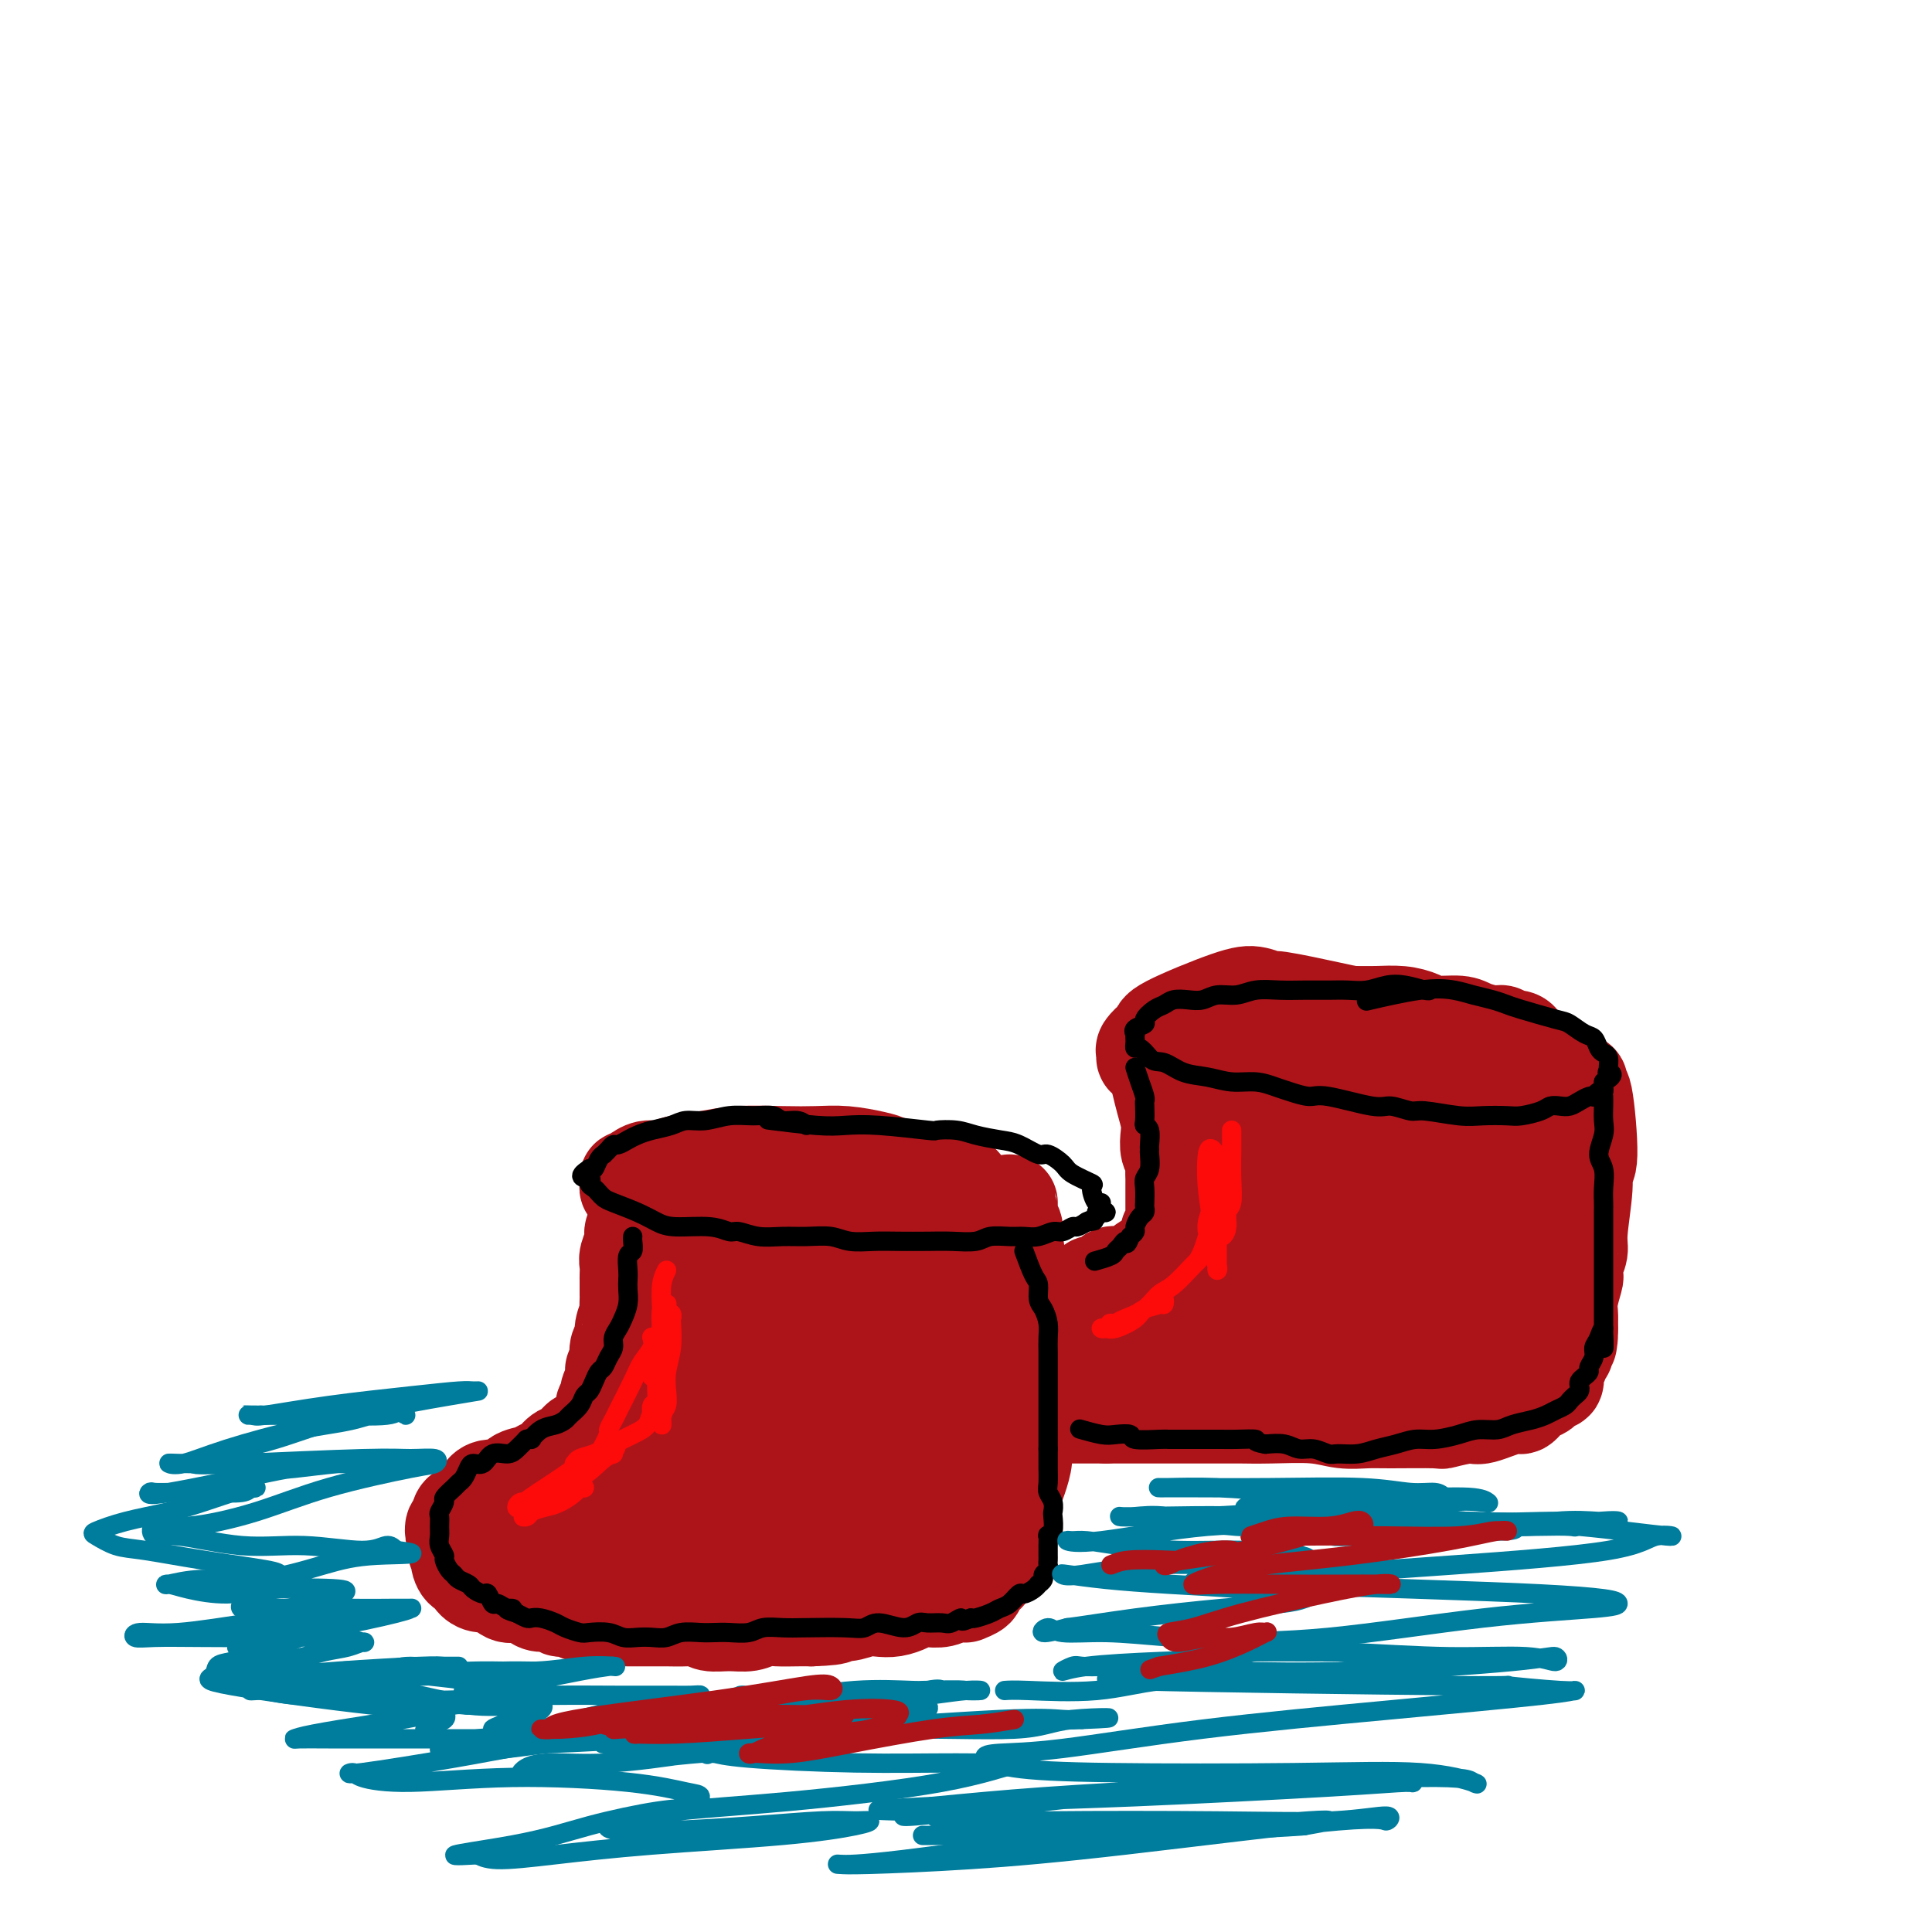 <svg viewBox='0 0 400 400' version='1.1' xmlns='http://www.w3.org/2000/svg' xmlns:xlink='http://www.w3.org/1999/xlink'><g fill='none' stroke='rgb(173,20,25)' stroke-width='20' stroke-linecap='round' stroke-linejoin='round'><path d='M135,249c0.000,0.000 0.100,0.100 0.1,0.1'/><path d='M132,247c0.767,0.111 1.534,0.222 3,0c1.466,-0.222 3.632,-0.777 5,-1c1.368,-0.223 1.940,-0.112 3,0c1.060,0.112 2.608,0.226 4,0c1.392,-0.226 2.627,-0.793 4,-1c1.373,-0.207 2.884,-0.055 4,0c1.116,0.055 1.836,0.014 3,0c1.164,-0.014 2.773,-0.000 4,0c1.227,0.000 2.072,-0.013 3,0c0.928,0.013 1.941,0.052 3,0c1.059,-0.052 2.166,-0.196 3,0c0.834,0.196 1.394,0.733 2,1c0.606,0.267 1.258,0.264 2,0c0.742,-0.264 1.575,-0.789 2,-1c0.425,-0.211 0.444,-0.109 1,0c0.556,0.109 1.651,0.225 2,0c0.349,-0.225 -0.047,-0.792 0,-1c0.047,-0.208 0.538,-0.056 1,0c0.462,0.056 0.893,0.015 1,0c0.107,-0.015 -0.112,-0.004 0,0c0.112,0.004 0.556,0.002 1,0'/><path d='M183,244c8.055,-0.708 2.692,-0.977 1,-1c-1.692,-0.023 0.286,0.201 1,0c0.714,-0.201 0.163,-0.828 0,-1c-0.163,-0.172 0.062,0.112 0,0c-0.062,-0.112 -0.410,-0.618 -1,-1c-0.590,-0.382 -1.422,-0.639 -3,-1c-1.578,-0.361 -3.900,-0.826 -6,-1c-2.100,-0.174 -3.977,-0.058 -6,0c-2.023,0.058 -4.193,0.058 -7,0c-2.807,-0.058 -6.250,-0.174 -9,0c-2.750,0.174 -4.808,0.639 -7,1c-2.192,0.361 -4.520,0.617 -6,1c-1.480,0.383 -2.112,0.891 -3,1c-0.888,0.109 -2.032,-0.182 -3,0c-0.968,0.182 -1.762,0.836 -2,1c-0.238,0.164 0.079,-0.163 0,0c-0.079,0.163 -0.554,0.814 -1,1c-0.446,0.186 -0.862,-0.095 -1,0c-0.138,0.095 0.001,0.564 0,1c-0.001,0.436 -0.143,0.839 0,1c0.143,0.161 0.572,0.081 1,0'/><path d='M131,246c-0.356,1.044 0.255,1.653 1,2c0.745,0.347 1.626,0.433 3,1c1.374,0.567 3.243,1.617 5,2c1.757,0.383 3.404,0.100 5,0c1.596,-0.100 3.141,-0.017 5,0c1.859,0.017 4.032,-0.032 6,0c1.968,0.032 3.729,0.145 6,0c2.271,-0.145 5.051,-0.547 7,-1c1.949,-0.453 3.069,-0.958 5,-1c1.931,-0.042 4.675,0.377 7,0c2.325,-0.377 4.230,-1.550 6,-2c1.770,-0.450 3.405,-0.177 4,0c0.595,0.177 0.149,0.257 1,0c0.851,-0.257 3.000,-0.852 4,-1c1.000,-0.148 0.850,0.153 1,0c0.150,-0.153 0.601,-0.758 1,-1c0.399,-0.242 0.747,-0.122 1,0c0.253,0.122 0.413,0.244 0,0c-0.413,-0.244 -1.397,-0.854 -2,-1c-0.603,-0.146 -0.824,0.171 -1,0c-0.176,-0.171 -0.306,-0.830 -1,-1c-0.694,-0.170 -1.952,0.150 -3,0c-1.048,-0.150 -1.886,-0.769 -3,-1c-1.114,-0.231 -2.506,-0.073 -4,0c-1.494,0.073 -3.091,0.061 -5,0c-1.909,-0.061 -4.129,-0.170 -6,0c-1.871,0.170 -3.392,0.620 -5,1c-1.608,0.380 -3.304,0.690 -5,1'/><path d='M164,244c-4.748,0.266 -4.117,-0.068 -5,0c-0.883,0.068 -3.279,0.539 -5,1c-1.721,0.461 -2.765,0.912 -4,1c-1.235,0.088 -2.660,-0.188 -4,0c-1.340,0.188 -2.595,0.838 -4,1c-1.405,0.162 -2.958,-0.164 -4,0c-1.042,0.164 -1.571,0.818 -2,1c-0.429,0.182 -0.756,-0.110 -1,0c-0.244,0.110 -0.405,0.620 -1,1c-0.595,0.380 -1.622,0.631 -2,1c-0.378,0.369 -0.105,0.858 0,1c0.105,0.142 0.043,-0.062 0,0c-0.043,0.062 -0.068,0.391 0,1c0.068,0.609 0.228,1.500 0,2c-0.228,0.500 -0.846,0.610 -1,1c-0.154,0.390 0.155,1.060 0,2c-0.155,0.940 -0.774,2.149 -1,3c-0.226,0.851 -0.061,1.345 0,2c0.061,0.655 0.016,1.470 0,2c-0.016,0.530 -0.005,0.776 0,1c0.005,0.224 0.002,0.425 0,1c-0.002,0.575 -0.005,1.523 0,2c0.005,0.477 0.016,0.484 0,1c-0.016,0.516 -0.061,1.542 0,2c0.061,0.458 0.226,0.349 0,1c-0.226,0.651 -0.845,2.061 -1,3c-0.155,0.939 0.154,1.406 0,2c-0.154,0.594 -0.772,1.314 -1,2c-0.228,0.686 -0.065,1.339 0,2c0.065,0.661 0.033,1.331 0,2'/><path d='M128,283c-0.847,5.283 -0.963,1.992 -1,1c-0.037,-0.992 0.005,0.316 0,1c-0.005,0.684 -0.058,0.746 0,1c0.058,0.254 0.227,0.702 0,1c-0.227,0.298 -0.849,0.446 -1,1c-0.151,0.554 0.168,1.513 0,2c-0.168,0.487 -0.822,0.503 -1,1c-0.178,0.497 0.122,1.476 0,2c-0.122,0.524 -0.666,0.592 -1,1c-0.334,0.408 -0.460,1.155 -1,2c-0.540,0.845 -1.496,1.788 -2,2c-0.504,0.212 -0.558,-0.308 -1,0c-0.442,0.308 -1.272,1.445 -2,2c-0.728,0.555 -1.354,0.529 -2,1c-0.646,0.471 -1.313,1.440 -2,2c-0.687,0.560 -1.395,0.710 -2,1c-0.605,0.290 -1.107,0.720 -2,1c-0.893,0.280 -2.176,0.409 -3,1c-0.824,0.591 -1.191,1.645 -2,2c-0.809,0.355 -2.062,0.012 -3,0c-0.938,-0.012 -1.560,0.308 -2,1c-0.440,0.692 -0.696,1.756 -1,2c-0.304,0.244 -0.655,-0.333 -1,0c-0.345,0.333 -0.685,1.576 -1,2c-0.315,0.424 -0.607,0.028 -1,0c-0.393,-0.028 -0.887,0.310 -1,1c-0.113,0.690 0.155,1.731 0,2c-0.155,0.269 -0.734,-0.235 -1,0c-0.266,0.235 -0.219,1.210 0,2c0.219,0.790 0.609,1.395 1,2'/><path d='M95,320c-1.070,1.996 -0.246,0.986 0,1c0.246,0.014 -0.085,1.052 0,2c0.085,0.948 0.588,1.807 1,2c0.412,0.193 0.733,-0.280 1,0c0.267,0.280 0.479,1.314 1,2c0.521,0.686 1.351,1.024 2,1c0.649,-0.024 1.117,-0.409 2,0c0.883,0.409 2.181,1.611 3,2c0.819,0.389 1.160,-0.035 2,0c0.840,0.035 2.178,0.530 3,1c0.822,0.470 1.126,0.915 2,1c0.874,0.085 2.316,-0.188 3,0c0.684,0.188 0.610,0.839 1,1c0.390,0.161 1.244,-0.167 2,0c0.756,0.167 1.414,0.829 2,1c0.586,0.171 1.101,-0.150 2,0c0.899,0.150 2.184,0.772 3,1c0.816,0.228 1.165,0.061 2,0c0.835,-0.061 2.155,-0.016 3,0c0.845,0.016 1.213,0.003 2,0c0.787,-0.003 1.991,0.003 3,0c1.009,-0.003 1.823,-0.015 3,0c1.177,0.015 2.716,0.058 4,0c1.284,-0.058 2.311,-0.215 3,0c0.689,0.215 1.040,0.804 2,1c0.960,0.196 2.529,0.000 4,0c1.471,-0.000 2.844,0.196 4,0c1.156,-0.196 2.093,-0.785 3,-1c0.907,-0.215 1.783,-0.058 3,0c1.217,0.058 2.776,0.017 4,0c1.224,-0.017 2.112,-0.008 3,0'/><path d='M168,335c7.431,-0.243 4.508,-0.849 4,-1c-0.508,-0.151 1.401,0.153 3,0c1.599,-0.153 2.890,-0.763 4,-1c1.110,-0.237 2.040,-0.102 3,0c0.960,0.102 1.951,0.172 3,0c1.049,-0.172 2.156,-0.586 3,-1c0.844,-0.414 1.426,-0.829 2,-1c0.574,-0.171 1.141,-0.098 2,0c0.859,0.098 2.010,0.222 3,0c0.990,-0.222 1.818,-0.791 2,-1c0.182,-0.209 -0.283,-0.059 0,0c0.283,0.059 1.315,0.027 2,0c0.685,-0.027 1.022,-0.048 1,0c-0.022,0.048 -0.405,0.165 0,0c0.405,-0.165 1.596,-0.612 2,-1c0.404,-0.388 0.020,-0.718 0,-1c-0.020,-0.282 0.323,-0.515 1,-1c0.677,-0.485 1.687,-1.221 2,-2c0.313,-0.779 -0.071,-1.600 0,-2c0.071,-0.400 0.596,-0.379 1,-1c0.404,-0.621 0.685,-1.883 1,-3c0.315,-1.117 0.663,-2.088 1,-3c0.337,-0.912 0.664,-1.766 1,-3c0.336,-1.234 0.683,-2.848 1,-4c0.317,-1.152 0.606,-1.844 1,-3c0.394,-1.156 0.894,-2.778 1,-4c0.106,-1.222 -0.182,-2.046 0,-3c0.182,-0.954 0.832,-2.039 1,-3c0.168,-0.961 -0.147,-1.797 0,-3c0.147,-1.203 0.756,-2.772 1,-4c0.244,-1.228 0.122,-2.114 0,-3'/><path d='M214,286c1.844,-7.713 0.455,-5.495 0,-5c-0.455,0.495 0.023,-0.734 0,-2c-0.023,-1.266 -0.546,-2.568 -1,-4c-0.454,-1.432 -0.839,-2.992 -1,-4c-0.161,-1.008 -0.100,-1.464 0,-2c0.100,-0.536 0.237,-1.154 0,-2c-0.237,-0.846 -0.847,-1.922 -1,-2c-0.153,-0.078 0.151,0.843 0,-1c-0.151,-1.843 -0.759,-6.449 -1,-8c-0.241,-1.551 -0.117,-0.047 0,0c0.117,0.047 0.228,-1.363 0,-2c-0.228,-0.637 -0.793,-0.500 -1,-1c-0.207,-0.500 -0.055,-1.637 0,-2c0.055,-0.363 0.015,0.047 0,0c-0.015,-0.047 -0.004,-0.551 0,-1c0.004,-0.449 0.001,-0.843 0,-1c-0.001,-0.157 -0.001,-0.079 0,0'/><path d='M282,212c-1.406,0.002 -2.812,0.003 -4,0c-1.188,-0.003 -2.159,-0.012 -3,0c-0.841,0.012 -1.554,0.043 -3,0c-1.446,-0.043 -3.627,-0.161 -5,0c-1.373,0.161 -1.938,0.602 -3,1c-1.062,0.398 -2.620,0.755 -4,1c-1.380,0.245 -2.582,0.380 -4,1c-1.418,0.620 -3.052,1.725 -4,2c-0.948,0.275 -1.210,-0.281 -2,0c-0.790,0.281 -2.106,1.400 -3,2c-0.894,0.600 -1.364,0.682 -2,1c-0.636,0.318 -1.438,0.872 -2,1c-0.562,0.128 -0.884,-0.172 -1,0c-0.116,0.172 -0.025,0.815 0,1c0.025,0.185 -0.017,-0.087 0,0c0.017,0.087 0.093,0.534 0,1c-0.093,0.466 -0.357,0.951 0,1c0.357,0.049 1.333,-0.338 2,0c0.667,0.338 1.024,1.400 2,2c0.976,0.600 2.571,0.738 4,1c1.429,0.262 2.692,0.647 4,1c1.308,0.353 2.659,0.672 4,1c1.341,0.328 2.670,0.664 4,1'/><path d='M262,230c2.839,0.562 1.935,-0.031 3,0c1.065,0.031 4.098,0.688 6,1c1.902,0.312 2.673,0.281 4,0c1.327,-0.281 3.211,-0.811 5,-1c1.789,-0.189 3.484,-0.037 5,0c1.516,0.037 2.854,-0.043 4,0c1.146,0.043 2.099,0.207 3,0c0.901,-0.207 1.751,-0.787 3,-1c1.249,-0.213 2.897,-0.061 4,0c1.103,0.061 1.662,0.032 2,0c0.338,-0.032 0.454,-0.065 1,0c0.546,0.065 1.522,0.228 2,0c0.478,-0.228 0.456,-0.846 1,-1c0.544,-0.154 1.652,0.156 2,0c0.348,-0.156 -0.064,-0.776 0,-1c0.064,-0.224 0.606,-0.050 1,0c0.394,0.050 0.641,-0.024 1,0c0.359,0.024 0.830,0.147 1,0c0.170,-0.147 0.039,-0.565 0,-1c-0.039,-0.435 0.013,-0.889 0,-1c-0.013,-0.111 -0.092,0.121 0,0c0.092,-0.121 0.356,-0.594 0,-1c-0.356,-0.406 -1.332,-0.743 -2,-1c-0.668,-0.257 -1.027,-0.434 -2,-1c-0.973,-0.566 -2.560,-1.523 -4,-2c-1.440,-0.477 -2.734,-0.475 -4,-1c-1.266,-0.525 -2.505,-1.579 -4,-2c-1.495,-0.421 -3.248,-0.211 -5,0'/><path d='M289,217c-4.028,-1.448 -3.596,-1.068 -4,-1c-0.404,0.068 -1.642,-0.175 -3,0c-1.358,0.175 -2.834,0.769 -4,1c-1.166,0.231 -2.022,0.101 -3,0c-0.978,-0.101 -2.076,-0.171 -3,0c-0.924,0.171 -1.672,0.585 -3,1c-1.328,0.415 -3.237,0.833 -4,1c-0.763,0.167 -0.382,0.084 0,0'/><path d='M240,224c0.312,1.308 0.623,2.615 1,4c0.377,1.385 0.819,2.846 1,4c0.181,1.154 0.101,2.000 0,3c-0.101,1.000 -0.223,2.154 0,3c0.223,0.846 0.792,1.385 1,2c0.208,0.615 0.056,1.306 0,2c-0.056,0.694 -0.015,1.390 0,2c0.015,0.610 0.004,1.133 0,2c-0.004,0.867 0.000,2.078 0,3c-0.000,0.922 -0.004,1.557 0,2c0.004,0.443 0.015,0.695 0,1c-0.015,0.305 -0.057,0.663 0,1c0.057,0.337 0.211,0.654 0,1c-0.211,0.346 -0.788,0.722 -1,1c-0.212,0.278 -0.061,0.457 0,1c0.061,0.543 0.030,1.450 0,2c-0.030,0.550 -0.061,0.744 0,1c0.061,0.256 0.214,0.575 0,1c-0.214,0.425 -0.793,0.955 -1,1c-0.207,0.045 -0.041,-0.395 0,0c0.041,0.395 -0.041,1.625 0,2c0.041,0.375 0.207,-0.106 0,0c-0.207,0.106 -0.786,0.798 -1,1c-0.214,0.202 -0.061,-0.085 0,0c0.061,0.085 0.031,0.543 0,1'/><path d='M240,265c-0.460,3.798 -0.108,1.792 0,1c0.108,-0.792 -0.026,-0.371 0,0c0.026,0.371 0.213,0.691 0,1c-0.213,0.309 -0.828,0.608 -1,1c-0.172,0.392 0.097,0.879 0,1c-0.097,0.121 -0.561,-0.122 -1,0c-0.439,0.122 -0.853,0.611 -1,1c-0.147,0.389 -0.025,0.678 0,1c0.025,0.322 -0.045,0.678 0,1c0.045,0.322 0.204,0.611 0,1c-0.204,0.389 -0.773,0.878 -1,1c-0.227,0.122 -0.113,-0.122 0,0c0.113,0.122 0.225,0.610 0,1c-0.225,0.390 -0.788,0.682 -1,1c-0.212,0.318 -0.072,0.664 0,1c0.072,0.336 0.076,0.664 0,1c-0.076,0.336 -0.230,0.681 0,1c0.230,0.319 0.845,0.611 1,1c0.155,0.389 -0.152,0.874 0,1c0.152,0.126 0.761,-0.107 1,0c0.239,0.107 0.107,0.553 0,1c-0.107,0.447 -0.188,0.894 0,1c0.188,0.106 0.645,-0.130 1,0c0.355,0.130 0.610,0.626 1,1c0.390,0.374 0.917,0.625 1,1c0.083,0.375 -0.277,0.874 0,1c0.277,0.126 1.190,-0.120 2,0c0.810,0.120 1.517,0.606 2,1c0.483,0.394 0.741,0.697 1,1'/><path d='M245,288c1.844,1.554 1.455,0.938 2,1c0.545,0.062 2.022,0.801 3,1c0.978,0.199 1.455,-0.143 2,0c0.545,0.143 1.159,0.770 2,1c0.841,0.230 1.909,0.062 3,0c1.091,-0.062 2.206,-0.017 3,0c0.794,0.017 1.269,0.005 2,0c0.731,-0.005 1.719,-0.005 3,0c1.281,0.005 2.857,0.015 5,0c2.143,-0.015 4.854,-0.056 7,0c2.146,0.056 3.726,0.207 5,0c1.274,-0.207 2.242,-0.773 3,-1c0.758,-0.227 1.306,-0.114 2,0c0.694,0.114 1.533,0.228 2,0c0.467,-0.228 0.562,-0.797 1,-1c0.438,-0.203 1.221,-0.039 2,0c0.779,0.039 1.556,-0.046 2,0c0.444,0.046 0.557,0.224 1,0c0.443,-0.224 1.217,-0.848 2,-1c0.783,-0.152 1.576,0.169 2,0c0.424,-0.169 0.481,-0.829 1,-1c0.519,-0.171 1.501,0.147 2,0c0.499,-0.147 0.515,-0.757 1,-1c0.485,-0.243 1.439,-0.117 2,0c0.561,0.117 0.728,0.224 1,0c0.272,-0.224 0.647,-0.781 1,-1c0.353,-0.219 0.682,-0.100 1,0c0.318,0.100 0.624,0.181 1,0c0.376,-0.181 0.822,-0.623 1,-1c0.178,-0.377 0.089,-0.688 0,-1'/><path d='M310,283c4.287,-1.251 1.004,-0.377 0,0c-1.004,0.377 0.270,0.258 1,0c0.730,-0.258 0.917,-0.654 1,-1c0.083,-0.346 0.061,-0.641 0,-1c-0.061,-0.359 -0.161,-0.780 0,-1c0.161,-0.220 0.583,-0.238 1,-1c0.417,-0.762 0.830,-2.269 1,-3c0.170,-0.731 0.098,-0.685 0,-1c-0.098,-0.315 -0.222,-0.991 0,-2c0.222,-1.009 0.792,-2.353 1,-3c0.208,-0.647 0.056,-0.598 0,-1c-0.056,-0.402 -0.015,-1.256 0,-2c0.015,-0.744 0.004,-1.378 0,-2c-0.004,-0.622 -0.000,-1.233 0,-2c0.000,-0.767 -0.003,-1.689 0,-3c0.003,-1.311 0.011,-3.012 0,-4c-0.011,-0.988 -0.040,-1.265 0,-2c0.040,-0.735 0.151,-1.930 0,-3c-0.151,-1.070 -0.562,-2.015 -1,-3c-0.438,-0.985 -0.902,-2.012 -1,-3c-0.098,-0.988 0.171,-1.939 0,-3c-0.171,-1.061 -0.782,-2.234 -1,-3c-0.218,-0.766 -0.044,-1.126 0,-2c0.044,-0.874 -0.041,-2.263 0,-3c0.041,-0.737 0.207,-0.824 0,-1c-0.207,-0.176 -0.788,-0.442 -1,-1c-0.212,-0.558 -0.057,-1.407 0,-2c0.057,-0.593 0.015,-0.929 0,-1c-0.015,-0.071 -0.004,0.123 0,0c0.004,-0.123 0.002,-0.561 0,-1'/><path d='M311,228c-0.844,-6.533 -0.956,-1.867 -1,0c-0.044,1.867 -0.022,0.933 0,0'/><path d='M274,229c0.794,0.024 1.589,0.049 3,0c1.411,-0.049 3.439,-0.171 5,0c1.561,0.171 2.654,0.633 4,1c1.346,0.367 2.946,0.637 4,1c1.054,0.363 1.562,0.817 2,1c0.438,0.183 0.805,0.093 1,0c0.195,-0.093 0.219,-0.190 0,0c-0.219,0.190 -0.681,0.668 -1,1c-0.319,0.332 -0.497,0.520 -2,1c-1.503,0.480 -4.333,1.253 -7,2c-2.667,0.747 -5.171,1.469 -8,2c-2.829,0.531 -5.983,0.871 -8,1c-2.017,0.129 -2.897,0.046 -4,0c-1.103,-0.046 -2.427,-0.057 -3,0c-0.573,0.057 -0.393,0.182 0,0c0.393,-0.182 0.998,-0.669 2,-1c1.002,-0.331 2.400,-0.505 5,-1c2.600,-0.495 6.403,-1.311 10,-2c3.597,-0.689 6.989,-1.250 10,-1c3.011,0.250 5.640,1.312 8,2c2.360,0.688 4.452,1.002 6,1c1.548,-0.002 2.554,-0.320 3,0c0.446,0.320 0.334,1.279 0,2c-0.334,0.721 -0.889,1.206 -2,2c-1.111,0.794 -2.778,1.898 -5,3c-2.222,1.102 -4.998,2.203 -8,3c-3.002,0.797 -6.231,1.292 -9,2c-2.769,0.708 -5.077,1.631 -7,2c-1.923,0.369 -3.462,0.185 -5,0'/><path d='M268,251c-4.862,1.376 -2.516,1.316 -2,1c0.516,-0.316 -0.799,-0.887 -1,-1c-0.201,-0.113 0.711,0.233 1,0c0.289,-0.233 -0.043,-1.045 2,-2c2.043,-0.955 6.463,-2.051 10,-3c3.537,-0.949 6.192,-1.750 9,-2c2.808,-0.250 5.769,0.049 8,0c2.231,-0.049 3.732,-0.448 5,0c1.268,0.448 2.302,1.742 3,2c0.698,0.258 1.061,-0.518 1,0c-0.061,0.518 -0.546,2.332 -1,3c-0.454,0.668 -0.876,0.189 -2,1c-1.124,0.811 -2.951,2.911 -6,4c-3.049,1.089 -7.319,1.167 -11,2c-3.681,0.833 -6.773,2.421 -9,3c-2.227,0.579 -3.588,0.150 -5,0c-1.412,-0.150 -2.875,-0.022 -4,0c-1.125,0.022 -1.914,-0.063 -2,0c-0.086,0.063 0.529,0.275 1,0c0.471,-0.275 0.796,-1.038 2,-2c1.204,-0.962 3.287,-2.122 6,-3c2.713,-0.878 6.055,-1.474 9,-2c2.945,-0.526 5.494,-0.984 8,-1c2.506,-0.016 4.971,0.409 7,1c2.029,0.591 3.623,1.349 5,2c1.377,0.651 2.538,1.197 3,2c0.462,0.803 0.226,1.864 0,3c-0.226,1.136 -0.442,2.346 -1,3c-0.558,0.654 -1.458,0.753 -4,2c-2.542,1.247 -6.726,3.642 -10,5c-3.274,1.358 -5.637,1.679 -8,2'/><path d='M282,271c-4.876,2.010 -6.067,2.535 -8,3c-1.933,0.465 -4.608,0.868 -7,1c-2.392,0.132 -4.502,-0.009 -6,0c-1.498,0.009 -2.384,0.169 -3,0c-0.616,-0.169 -0.961,-0.666 -1,-1c-0.039,-0.334 0.227,-0.503 1,-1c0.773,-0.497 2.052,-1.321 4,-2c1.948,-0.679 4.563,-1.213 8,-2c3.437,-0.787 7.694,-1.827 11,-2c3.306,-0.173 5.661,0.521 8,1c2.339,0.479 4.662,0.744 6,1c1.338,0.256 1.691,0.503 2,1c0.309,0.497 0.574,1.243 0,2c-0.574,0.757 -1.987,1.523 -4,2c-2.013,0.477 -4.626,0.665 -8,1c-3.374,0.335 -7.509,0.819 -11,1c-3.491,0.181 -6.337,0.061 -9,0c-2.663,-0.061 -5.141,-0.063 -7,0c-1.859,0.063 -3.098,0.191 -4,0c-0.902,-0.191 -1.466,-0.699 -2,-1c-0.534,-0.301 -1.038,-0.394 -1,-1c0.038,-0.606 0.619,-1.725 1,-3c0.381,-1.275 0.563,-2.707 1,-4c0.437,-1.293 1.128,-2.446 2,-4c0.872,-1.554 1.925,-3.508 3,-5c1.075,-1.492 2.172,-2.521 3,-4c0.828,-1.479 1.387,-3.407 2,-5c0.613,-1.593 1.280,-2.852 2,-4c0.720,-1.148 1.491,-2.185 2,-3c0.509,-0.815 0.754,-1.407 1,-2'/><path d='M268,240c2.873,-5.647 1.555,-2.765 1,-2c-0.555,0.765 -0.347,-0.589 0,-1c0.347,-0.411 0.832,0.120 1,0c0.168,-0.120 0.019,-0.891 0,-1c-0.019,-0.109 0.093,0.446 0,1c-0.093,0.554 -0.392,1.109 -1,2c-0.608,0.891 -1.524,2.118 -2,3c-0.476,0.882 -0.511,1.420 -1,2c-0.489,0.580 -1.434,1.201 -2,2c-0.566,0.799 -0.755,1.777 -2,3c-1.245,1.223 -3.545,2.691 -5,4c-1.455,1.309 -2.066,2.458 -3,3c-0.934,0.542 -2.193,0.475 -3,1c-0.807,0.525 -1.164,1.642 -2,2c-0.836,0.358 -2.152,-0.041 -3,0c-0.848,0.041 -1.228,0.523 -2,1c-0.772,0.477 -1.936,0.949 -3,1c-1.064,0.051 -2.029,-0.319 -3,0c-0.971,0.319 -1.948,1.326 -3,2c-1.052,0.674 -2.180,1.016 -3,1c-0.820,-0.016 -1.333,-0.390 -2,0c-0.667,0.390 -1.488,1.544 -2,2c-0.512,0.456 -0.715,0.212 -1,0c-0.285,-0.212 -0.651,-0.394 -1,0c-0.349,0.394 -0.681,1.363 -1,2c-0.319,0.637 -0.624,0.941 -1,1c-0.376,0.059 -0.822,-0.126 -1,0c-0.178,0.126 -0.089,0.563 0,1'/><path d='M223,270c-4.739,2.421 -1.088,1.475 0,1c1.088,-0.475 -0.389,-0.477 -1,0c-0.611,0.477 -0.356,1.433 0,2c0.356,0.567 0.813,0.743 1,1c0.187,0.257 0.105,0.594 0,1c-0.105,0.406 -0.232,0.882 0,1c0.232,0.118 0.824,-0.123 1,0c0.176,0.123 -0.066,0.611 0,1c0.066,0.389 0.438,0.678 1,1c0.562,0.322 1.315,0.678 2,1c0.685,0.322 1.302,0.612 2,1c0.698,0.388 1.476,0.875 3,1c1.524,0.125 3.795,-0.113 5,0c1.205,0.113 1.343,0.576 3,1c1.657,0.424 4.835,0.809 7,1c2.165,0.191 3.319,0.187 5,0c1.681,-0.187 3.888,-0.557 6,-1c2.112,-0.443 4.130,-0.959 6,-1c1.870,-0.041 3.591,0.393 5,0c1.409,-0.393 2.506,-1.612 4,-2c1.494,-0.388 3.386,0.056 5,0c1.614,-0.056 2.951,-0.611 4,-1c1.049,-0.389 1.809,-0.613 3,-1c1.191,-0.387 2.814,-0.939 4,-1c1.186,-0.061 1.935,0.368 3,0c1.065,-0.368 2.447,-1.534 3,-2c0.553,-0.466 0.276,-0.233 0,0'/><path d='M240,264c-0.607,0.515 -1.213,1.030 -2,2c-0.787,0.970 -1.754,2.397 -3,4c-1.246,1.603 -2.772,3.384 -4,5c-1.228,1.616 -2.157,3.067 -3,4c-0.843,0.933 -1.600,1.346 -2,2c-0.400,0.654 -0.441,1.547 -1,2c-0.559,0.453 -1.634,0.464 -2,1c-0.366,0.536 -0.023,1.597 0,2c0.023,0.403 -0.273,0.146 0,0c0.273,-0.146 1.117,-0.183 2,0c0.883,0.183 1.805,0.585 3,1c1.195,0.415 2.662,0.844 4,1c1.338,0.156 2.545,0.039 4,0c1.455,-0.039 3.157,-0.001 5,0c1.843,0.001 3.827,-0.036 6,0c2.173,0.036 4.537,0.147 7,0c2.463,-0.147 5.027,-0.550 7,-1c1.973,-0.450 3.356,-0.947 5,-1c1.644,-0.053 3.549,0.336 5,0c1.451,-0.336 2.447,-1.399 4,-2c1.553,-0.601 3.663,-0.739 5,-1c1.337,-0.261 1.902,-0.644 3,-1c1.098,-0.356 2.728,-0.687 4,-1c1.272,-0.313 2.186,-0.610 3,-1c0.814,-0.390 1.527,-0.874 2,-1c0.473,-0.126 0.707,0.107 1,0c0.293,-0.107 0.647,-0.553 1,-1'/><path d='M294,278c6.298,-1.488 2.042,-0.208 1,0c-1.042,0.208 1.131,-0.655 2,-1c0.869,-0.345 0.435,-0.173 0,0'/><path d='M184,258c-0.425,0.033 -0.851,0.065 -2,0c-1.149,-0.065 -3.022,-0.229 -5,0c-1.978,0.229 -4.063,0.850 -6,1c-1.937,0.150 -3.727,-0.170 -6,0c-2.273,0.170 -5.031,0.830 -7,1c-1.969,0.170 -3.151,-0.150 -4,0c-0.849,0.150 -1.366,0.769 -2,1c-0.634,0.231 -1.385,0.073 -2,0c-0.615,-0.073 -1.093,-0.062 -1,0c0.093,0.062 0.759,0.173 1,0c0.241,-0.173 0.057,-0.631 2,-1c1.943,-0.369 6.011,-0.649 10,-1c3.989,-0.351 7.898,-0.774 12,-1c4.102,-0.226 8.397,-0.253 12,0c3.603,0.253 6.515,0.788 9,1c2.485,0.212 4.544,0.100 6,0c1.456,-0.100 2.308,-0.189 3,0c0.692,0.189 1.222,0.655 1,1c-0.222,0.345 -1.196,0.568 -2,1c-0.804,0.432 -1.438,1.071 -4,2c-2.562,0.929 -7.052,2.146 -12,4c-4.948,1.854 -10.353,4.343 -15,6c-4.647,1.657 -8.536,2.480 -12,3c-3.464,0.520 -6.503,0.736 -8,1c-1.497,0.264 -1.453,0.576 -2,1c-0.547,0.424 -1.686,0.960 -2,1c-0.314,0.040 0.196,-0.417 1,-1c0.804,-0.583 1.902,-1.291 3,-2'/><path d='M152,276c2.348,-0.812 6.217,-1.342 10,-2c3.783,-0.658 7.481,-1.445 11,-2c3.519,-0.555 6.860,-0.877 10,-1c3.140,-0.123 6.080,-0.045 8,0c1.920,0.045 2.820,0.059 4,0c1.180,-0.059 2.642,-0.191 3,0c0.358,0.191 -0.386,0.704 -1,1c-0.614,0.296 -1.099,0.373 -3,1c-1.901,0.627 -5.219,1.802 -12,4c-6.781,2.198 -17.026,5.417 -22,7c-4.974,1.583 -4.677,1.528 -7,2c-2.323,0.472 -7.266,1.470 -10,2c-2.734,0.530 -3.259,0.593 -4,1c-0.741,0.407 -1.699,1.159 -2,1c-0.301,-0.159 0.054,-1.227 1,-2c0.946,-0.773 2.482,-1.250 5,-2c2.518,-0.750 6.019,-1.774 10,-3c3.981,-1.226 8.442,-2.655 12,-4c3.558,-1.345 6.213,-2.606 8,-3c1.787,-0.394 2.707,0.078 4,0c1.293,-0.078 2.960,-0.707 3,-1c0.040,-0.293 -1.547,-0.249 -3,0c-1.453,0.249 -2.774,0.705 -5,1c-2.226,0.295 -5.359,0.429 -8,0c-2.641,-0.429 -4.789,-1.421 -7,-2c-2.211,-0.579 -4.485,-0.746 -6,-1c-1.515,-0.254 -2.272,-0.594 -3,-1c-0.728,-0.406 -1.427,-0.879 -2,-1c-0.573,-0.121 -1.021,0.108 -1,0c0.021,-0.108 0.510,-0.554 1,-1'/><path d='M146,270c-2.650,-0.658 -0.276,0.697 1,1c1.276,0.303 1.453,-0.447 2,0c0.547,0.447 1.464,2.090 2,3c0.536,0.910 0.691,1.086 1,2c0.309,0.914 0.771,2.564 1,4c0.229,1.436 0.225,2.658 0,4c-0.225,1.342 -0.669,2.805 -1,4c-0.331,1.195 -0.547,2.122 -2,4c-1.453,1.878 -4.141,4.707 -6,6c-1.859,1.293 -2.887,1.049 -4,1c-1.113,-0.049 -2.309,0.096 -3,0c-0.691,-0.096 -0.877,-0.433 -1,-1c-0.123,-0.567 -0.184,-1.366 0,-2c0.184,-0.634 0.612,-1.105 2,-2c1.388,-0.895 3.734,-2.213 6,-3c2.266,-0.787 4.450,-1.042 7,-1c2.550,0.042 5.465,0.381 8,1c2.535,0.619 4.688,1.517 6,2c1.312,0.483 1.782,0.550 2,1c0.218,0.450 0.184,1.282 0,2c-0.184,0.718 -0.517,1.322 -3,3c-2.483,1.678 -7.116,4.429 -12,7c-4.884,2.571 -10.020,4.963 -15,7c-4.980,2.037 -9.803,3.721 -14,5c-4.197,1.279 -7.766,2.154 -10,3c-2.234,0.846 -3.132,1.663 -4,2c-0.868,0.337 -1.707,0.193 -2,0c-0.293,-0.193 -0.040,-0.437 1,-1c1.040,-0.563 2.869,-1.447 6,-3c3.131,-1.553 7.566,-3.777 12,-6'/><path d='M126,313c5.916,-2.622 12.207,-4.176 18,-5c5.793,-0.824 11.087,-0.916 16,-1c4.913,-0.084 9.445,-0.159 13,0c3.555,0.159 6.135,0.551 8,1c1.865,0.449 3.016,0.955 4,1c0.984,0.045 1.802,-0.372 2,0c0.198,0.372 -0.224,1.533 -1,2c-0.776,0.467 -1.907,0.241 -4,1c-2.093,0.759 -5.149,2.504 -8,4c-2.851,1.496 -5.497,2.742 -12,4c-6.503,1.258 -16.865,2.527 -22,3c-5.135,0.473 -5.045,0.149 -6,0c-0.955,-0.149 -2.956,-0.124 -4,0c-1.044,0.124 -1.132,0.347 -1,0c0.132,-0.347 0.483,-1.262 1,-2c0.517,-0.738 1.200,-1.298 4,-3c2.800,-1.702 7.716,-4.547 13,-7c5.284,-2.453 10.936,-4.514 16,-6c5.064,-1.486 9.540,-2.395 13,-3c3.460,-0.605 5.905,-0.905 8,-1c2.095,-0.095 3.841,0.015 5,0c1.159,-0.015 1.730,-0.155 2,0c0.270,0.155 0.237,0.605 0,1c-0.237,0.395 -0.679,0.734 -1,1c-0.321,0.266 -0.520,0.459 -2,1c-1.480,0.541 -4.242,1.429 -7,2c-2.758,0.571 -5.512,0.823 -8,1c-2.488,0.177 -4.708,0.278 -6,0c-1.292,-0.278 -1.655,-0.937 -2,-2c-0.345,-1.063 -0.673,-2.532 -1,-4'/><path d='M164,301c-0.488,-1.784 -0.208,-3.244 1,-5c1.208,-1.756 3.344,-3.809 5,-6c1.656,-2.191 2.831,-4.518 5,-7c2.169,-2.482 5.330,-5.117 8,-7c2.670,-1.883 4.848,-3.015 7,-4c2.152,-0.985 4.279,-1.824 6,-2c1.721,-0.176 3.038,0.310 4,1c0.962,0.690 1.571,1.584 2,3c0.429,1.416 0.678,3.356 1,5c0.322,1.644 0.717,2.994 0,6c-0.717,3.006 -2.545,7.668 -4,10c-1.455,2.332 -2.537,2.336 -3,3c-0.463,0.664 -0.306,1.990 -1,3c-0.694,1.010 -2.241,1.706 -3,2c-0.759,0.294 -0.732,0.186 -1,0c-0.268,-0.186 -0.831,-0.452 -1,-1c-0.169,-0.548 0.054,-1.379 0,-3c-0.054,-1.621 -0.387,-4.033 0,-6c0.387,-1.967 1.493,-3.488 2,-5c0.507,-1.512 0.415,-3.014 1,-4c0.585,-0.986 1.848,-1.457 3,-2c1.152,-0.543 2.194,-1.157 3,-1c0.806,0.157 1.376,1.083 2,2c0.624,0.917 1.301,1.823 2,3c0.699,1.177 1.419,2.626 2,4c0.581,1.374 1.023,2.672 1,4c-0.023,1.328 -0.511,2.686 -1,4c-0.489,1.314 -0.978,2.585 -2,4c-1.022,1.415 -2.578,2.976 -4,4c-1.422,1.024 -2.711,1.512 -4,2'/><path d='M195,308c-2.115,0.986 -3.402,0.450 -5,0c-1.598,-0.450 -3.507,-0.813 -5,-2c-1.493,-1.187 -2.569,-3.196 -3,-4c-0.431,-0.804 -0.215,-0.402 0,0'/><path d='M191,315c-1.467,0.311 -2.933,0.622 -4,1c-1.067,0.378 -1.733,0.822 -2,1c-0.267,0.178 -0.133,0.089 0,0'/><path d='M257,212c1.014,0.083 2.028,0.166 3,0c0.972,-0.166 1.904,-0.580 3,-1c1.096,-0.420 2.358,-0.845 4,-1c1.642,-0.155 3.665,-0.039 6,0c2.335,0.039 4.983,0.000 7,0c2.017,-0.000 3.405,0.038 5,0c1.595,-0.038 3.398,-0.151 5,0c1.602,0.151 3.003,0.566 4,1c0.997,0.434 1.591,0.886 3,1c1.409,0.114 3.633,-0.109 5,0c1.367,0.109 1.875,0.550 3,1c1.125,0.450 2.866,0.908 4,1c1.134,0.092 1.662,-0.183 2,0c0.338,0.183 0.487,0.822 1,1c0.513,0.178 1.391,-0.106 2,0c0.609,0.106 0.947,0.602 1,1c0.053,0.398 -0.181,0.698 0,1c0.181,0.302 0.777,0.605 1,1c0.223,0.395 0.071,0.880 0,1c-0.071,0.120 -0.063,-0.125 0,0c0.063,0.125 0.182,0.621 0,1c-0.182,0.379 -0.664,0.640 -1,1c-0.336,0.360 -0.524,0.817 -1,1c-0.476,0.183 -1.238,0.091 -2,0'/><path d='M312,222c-1.377,1.409 -3.319,1.933 -5,2c-1.681,0.067 -3.102,-0.322 -5,0c-1.898,0.322 -4.273,1.354 -7,2c-2.727,0.646 -5.805,0.905 -8,1c-2.195,0.095 -3.509,0.027 -5,0c-1.491,-0.027 -3.161,-0.011 -5,0c-1.839,0.011 -3.846,0.018 -5,0c-1.154,-0.018 -1.453,-0.060 -2,0c-0.547,0.060 -1.341,0.223 -3,0c-1.659,-0.223 -4.183,-0.830 -5,-1c-0.817,-0.170 0.075,0.099 0,0c-0.075,-0.099 -1.115,-0.567 -2,-1c-0.885,-0.433 -1.613,-0.833 -2,-1c-0.387,-0.167 -0.432,-0.101 -1,0c-0.568,0.101 -1.659,0.237 -2,0c-0.341,-0.237 0.066,-0.848 0,-1c-0.066,-0.152 -0.606,0.155 -1,0c-0.394,-0.155 -0.642,-0.774 -1,-1c-0.358,-0.226 -0.827,-0.061 -1,0c-0.173,0.061 -0.049,0.017 0,0c0.049,-0.017 0.025,-0.009 0,0'/><path d='M243,222c-0.757,-0.301 -1.513,-0.602 -2,-1c-0.487,-0.398 -0.704,-0.895 -1,-1c-0.296,-0.105 -0.669,0.180 -1,0c-0.331,-0.180 -0.618,-0.826 -1,-1c-0.382,-0.174 -0.858,0.122 -1,0c-0.142,-0.122 0.050,-0.662 0,-1c-0.050,-0.338 -0.341,-0.472 0,-1c0.341,-0.528 1.315,-1.449 2,-2c0.685,-0.551 1.081,-0.732 1,-1c-0.081,-0.268 -0.640,-0.624 2,-2c2.640,-1.376 8.479,-3.774 12,-5c3.521,-1.226 4.725,-1.282 6,-1c1.275,0.282 2.620,0.901 3,1c0.380,0.099 -0.206,-0.323 2,0c2.206,0.323 7.202,1.392 10,2c2.798,0.608 3.396,0.754 5,1c1.604,0.246 4.213,0.592 6,1c1.787,0.408 2.750,0.879 4,1c1.250,0.121 2.786,-0.108 4,0c1.214,0.108 2.107,0.554 3,1'/><path d='M297,213c7.193,1.106 3.674,0.870 3,1c-0.674,0.130 1.496,0.626 3,1c1.504,0.374 2.343,0.626 3,1c0.657,0.374 1.132,0.868 2,1c0.868,0.132 2.130,-0.099 3,0c0.870,0.099 1.349,0.528 2,1c0.651,0.472 1.475,0.985 2,1c0.525,0.015 0.753,-0.470 2,0c1.247,0.470 3.514,1.894 5,3c1.486,1.106 2.193,1.894 3,2c0.807,0.106 1.715,-0.471 2,0c0.285,0.471 -0.052,1.989 0,2c0.052,0.011 0.493,-1.487 1,1c0.507,2.487 1.079,8.959 1,12c-0.079,3.041 -0.809,2.653 -1,3c-0.191,0.347 0.159,1.431 0,4c-0.159,2.569 -0.826,6.622 -1,9c-0.174,2.378 0.146,3.080 0,4c-0.146,0.920 -0.757,2.056 -1,3c-0.243,0.944 -0.118,1.696 0,2c0.118,0.304 0.228,0.162 0,1c-0.228,0.838 -0.793,2.658 -1,4c-0.207,1.342 -0.056,2.208 0,3c0.056,0.792 0.016,1.512 0,2c-0.016,0.488 -0.008,0.744 0,1'/><path d='M325,275c-0.559,5.764 0.042,2.174 0,1c-0.042,-1.174 -0.728,0.066 -1,1c-0.272,0.934 -0.129,1.560 0,2c0.129,0.440 0.245,0.694 0,1c-0.245,0.306 -0.849,0.664 -1,1c-0.151,0.336 0.153,0.650 0,1c-0.153,0.350 -0.762,0.738 -1,1c-0.238,0.262 -0.104,0.399 0,1c0.104,0.601 0.180,1.665 0,2c-0.180,0.335 -0.616,-0.060 -1,0c-0.384,0.060 -0.718,0.574 -1,1c-0.282,0.426 -0.513,0.763 -1,1c-0.487,0.237 -1.229,0.374 -2,1c-0.771,0.626 -1.570,1.741 -2,2c-0.430,0.259 -0.489,-0.337 -2,0c-1.511,0.337 -4.473,1.607 -6,2c-1.527,0.393 -1.618,-0.091 -3,0c-1.382,0.091 -4.056,0.757 -5,1c-0.944,0.243 -0.159,0.061 -2,0c-1.841,-0.061 -6.307,-0.002 -9,0c-2.693,0.002 -3.611,-0.052 -5,0c-1.389,0.052 -3.248,0.210 -5,0c-1.752,-0.210 -3.396,-0.788 -6,-1c-2.604,-0.212 -6.168,-0.057 -9,0c-2.832,0.057 -4.930,0.015 -6,0c-1.070,-0.015 -1.110,-0.004 -2,0c-0.890,0.004 -2.630,0.001 -5,0c-2.370,-0.001 -5.369,-0.000 -8,0c-2.631,0.000 -4.895,0.000 -7,0c-2.105,-0.000 -4.053,-0.000 -6,0'/><path d='M229,293c-13.244,0.000 -7.356,0.000 -5,0c2.356,0.000 1.178,0.000 0,0'/></g>
<g fill='none' stroke='rgb(0,0,0)' stroke-width='4' stroke-linecap='round' stroke-linejoin='round'><path d='M167,233c-0.542,-0.454 -1.084,-0.907 -2,-1c-0.916,-0.093 -2.204,0.175 -3,0c-0.796,-0.175 -1.098,-0.794 -2,-1c-0.902,-0.206 -2.404,0.000 -4,0c-1.596,-0.000 -3.288,-0.207 -5,0c-1.712,0.207 -3.446,0.829 -5,1c-1.554,0.171 -2.930,-0.109 -4,0c-1.070,0.109 -1.834,0.608 -3,1c-1.166,0.392 -2.732,0.679 -4,1c-1.268,0.321 -2.237,0.677 -3,1c-0.763,0.323 -1.319,0.612 -2,1c-0.681,0.388 -1.488,0.874 -2,1c-0.512,0.126 -0.729,-0.108 -1,0c-0.271,0.108 -0.598,0.558 -1,1c-0.402,0.442 -0.881,0.875 -1,1c-0.119,0.125 0.123,-0.059 0,0c-0.123,0.059 -0.610,0.362 -1,1c-0.390,0.638 -0.683,1.611 -1,2c-0.317,0.389 -0.659,0.195 -1,0'/><path d='M122,242c-3.081,1.952 -0.784,1.833 0,2c0.784,0.167 0.056,0.621 0,1c-0.056,0.379 0.561,0.682 1,1c0.439,0.318 0.701,0.652 1,1c0.299,0.348 0.635,0.710 1,1c0.365,0.290 0.758,0.507 2,1c1.242,0.493 3.334,1.260 5,2c1.666,0.740 2.906,1.451 4,2c1.094,0.549 2.041,0.936 4,1c1.959,0.064 4.928,-0.193 7,0c2.072,0.193 3.245,0.837 4,1c0.755,0.163 1.090,-0.153 2,0c0.910,0.153 2.395,0.777 4,1c1.605,0.223 3.331,0.046 5,0c1.669,-0.046 3.280,0.040 5,0c1.720,-0.040 3.548,-0.207 5,0c1.452,0.207 2.529,0.787 4,1c1.471,0.213 3.335,0.058 5,0c1.665,-0.058 3.130,-0.019 5,0c1.870,0.019 4.146,0.019 6,0c1.854,-0.019 3.287,-0.058 5,0c1.713,0.058 3.708,0.213 5,0c1.292,-0.213 1.883,-0.793 3,-1c1.117,-0.207 2.760,-0.040 4,0c1.240,0.040 2.076,-0.046 3,0c0.924,0.046 1.934,0.223 3,0c1.066,-0.223 2.186,-0.847 3,-1c0.814,-0.153 1.321,0.165 2,0c0.679,-0.165 1.529,-0.814 2,-1c0.471,-0.186 0.563,0.090 1,0c0.437,-0.090 1.218,-0.545 2,-1'/><path d='M225,253c3.432,-0.574 0.512,-0.011 0,0c-0.512,0.011 1.384,-0.532 2,-1c0.616,-0.468 -0.049,-0.860 0,-1c0.049,-0.140 0.813,-0.028 1,0c0.187,0.028 -0.201,-0.028 0,0c0.201,0.028 0.991,0.140 1,0c0.009,-0.140 -0.765,-0.533 -1,-1c-0.235,-0.467 0.067,-1.007 0,-1c-0.067,0.007 -0.502,0.560 -1,0c-0.498,-0.560 -1.058,-2.235 -1,-3c0.058,-0.765 0.733,-0.620 0,-1c-0.733,-0.380 -2.874,-1.286 -4,-2c-1.126,-0.714 -1.237,-1.238 -2,-2c-0.763,-0.762 -2.178,-1.762 -3,-2c-0.822,-0.238 -1.051,0.286 -2,0c-0.949,-0.286 -2.620,-1.383 -4,-2c-1.380,-0.617 -2.470,-0.753 -4,-1c-1.530,-0.247 -3.499,-0.606 -5,-1c-1.501,-0.394 -2.533,-0.824 -4,-1c-1.467,-0.176 -3.370,-0.099 -4,0c-0.630,0.099 0.012,0.219 -2,0c-2.012,-0.219 -6.677,-0.777 -10,-1c-3.323,-0.223 -5.303,-0.111 -7,0c-1.697,0.111 -3.111,0.222 -6,0c-2.889,-0.222 -7.254,-0.778 -9,-1c-1.746,-0.222 -0.873,-0.111 0,0'/><path d='M296,205c-0.066,0.105 -0.131,0.210 -1,0c-0.869,-0.210 -2.541,-0.736 -4,-1c-1.459,-0.264 -2.703,-0.267 -4,0c-1.297,0.267 -2.646,0.804 -4,1c-1.354,0.196 -2.715,0.051 -4,0c-1.285,-0.051 -2.496,-0.010 -4,0c-1.504,0.010 -3.302,-0.012 -5,0c-1.698,0.012 -3.297,0.060 -5,0c-1.703,-0.060 -3.509,-0.226 -5,0c-1.491,0.226 -2.668,0.844 -4,1c-1.332,0.156 -2.818,-0.151 -4,0c-1.182,0.151 -2.059,0.760 -3,1c-0.941,0.240 -1.945,0.109 -3,0c-1.055,-0.109 -2.162,-0.198 -3,0c-0.838,0.198 -1.409,0.683 -2,1c-0.591,0.317 -1.202,0.467 -2,1c-0.798,0.533 -1.783,1.448 -2,2c-0.217,0.552 0.334,0.739 0,1c-0.334,0.261 -1.553,0.594 -2,1c-0.447,0.406 -0.120,0.883 0,1c0.120,0.117 0.034,-0.128 0,0c-0.034,0.128 -0.018,0.628 0,1c0.018,0.372 0.036,0.615 0,1c-0.036,0.385 -0.125,0.911 0,1c0.125,0.089 0.464,-0.260 1,0c0.536,0.260 1.268,1.130 2,2'/><path d='M238,219c0.965,1.045 1.878,0.657 3,1c1.122,0.343 2.453,1.415 4,2c1.547,0.585 3.308,0.681 5,1c1.692,0.319 3.314,0.860 5,1c1.686,0.140 3.436,-0.122 5,0c1.564,0.122 2.944,0.629 4,1c1.056,0.371 1.789,0.606 3,1c1.211,0.394 2.898,0.947 4,1c1.102,0.053 1.617,-0.393 4,0c2.383,0.393 6.633,1.626 9,2c2.367,0.374 2.851,-0.110 4,0c1.149,0.110 2.962,0.814 4,1c1.038,0.186 1.301,-0.146 3,0c1.699,0.146 4.833,0.768 7,1c2.167,0.232 3.367,0.072 5,0c1.633,-0.072 3.697,-0.058 5,0c1.303,0.058 1.844,0.160 3,0c1.156,-0.160 2.929,-0.582 4,-1c1.071,-0.418 1.442,-0.834 2,-1c0.558,-0.166 1.302,-0.083 2,0c0.698,0.083 1.349,0.167 2,0c0.651,-0.167 1.302,-0.585 2,-1c0.698,-0.415 1.445,-0.829 2,-1c0.555,-0.171 0.919,-0.101 1,0c0.081,0.101 -0.122,0.234 0,0c0.122,-0.234 0.569,-0.833 1,-1c0.431,-0.167 0.848,0.100 1,0c0.152,-0.100 0.041,-0.565 0,-1c-0.041,-0.435 -0.012,-0.838 0,-1c0.012,-0.162 0.006,-0.081 0,0'/><path d='M332,224c2.855,-1.544 1.494,-1.906 1,-2c-0.494,-0.094 -0.121,0.078 0,0c0.121,-0.078 -0.008,-0.406 0,-1c0.008,-0.594 0.155,-1.453 0,-2c-0.155,-0.547 -0.612,-0.780 -1,-1c-0.388,-0.220 -0.708,-0.425 -1,-1c-0.292,-0.575 -0.557,-1.520 -1,-2c-0.443,-0.480 -1.062,-0.496 -2,-1c-0.938,-0.504 -2.193,-1.497 -3,-2c-0.807,-0.503 -1.167,-0.516 -3,-1c-1.833,-0.484 -5.139,-1.439 -7,-2c-1.861,-0.561 -2.277,-0.727 -3,-1c-0.723,-0.273 -1.754,-0.654 -3,-1c-1.246,-0.346 -2.707,-0.656 -4,-1c-1.293,-0.344 -2.419,-0.721 -4,-1c-1.581,-0.279 -3.618,-0.460 -7,0c-3.382,0.460 -8.109,1.560 -10,2c-1.891,0.440 -0.945,0.220 0,0'/><path d='M235,221c0.310,0.956 0.619,1.913 1,3c0.381,1.087 0.833,2.305 1,3c0.167,0.695 0.049,0.867 0,1c-0.049,0.133 -0.027,0.228 0,1c0.027,0.772 0.060,2.221 0,3c-0.060,0.779 -0.212,0.890 0,1c0.212,0.110 0.790,0.221 1,1c0.210,0.779 0.053,2.225 0,3c-0.053,0.775 0.000,0.878 0,1c-0.000,0.122 -0.053,0.264 0,1c0.053,0.736 0.210,2.067 0,3c-0.210,0.933 -0.788,1.469 -1,2c-0.212,0.531 -0.060,1.058 0,2c0.060,0.942 0.026,2.298 0,3c-0.026,0.702 -0.045,0.752 0,1c0.045,0.248 0.153,0.696 0,1c-0.153,0.304 -0.567,0.463 -1,1c-0.433,0.537 -0.886,1.452 -1,2c-0.114,0.548 0.110,0.728 0,1c-0.110,0.272 -0.555,0.636 -1,1'/><path d='M234,256c-0.800,2.345 -0.800,1.206 -1,1c-0.200,-0.206 -0.601,0.519 -1,1c-0.399,0.481 -0.798,0.716 -1,1c-0.202,0.284 -0.208,0.615 -1,1c-0.792,0.385 -2.369,0.824 -3,1c-0.631,0.176 -0.315,0.088 0,0'/><path d='M332,227c0.010,0.569 0.021,1.137 0,2c-0.021,0.863 -0.072,2.019 0,3c0.072,0.981 0.268,1.786 0,3c-0.268,1.214 -1.000,2.838 -1,4c0.000,1.162 0.732,1.862 1,3c0.268,1.138 0.072,2.712 0,4c-0.072,1.288 -0.019,2.289 0,3c0.019,0.711 0.005,1.131 0,2c-0.005,0.869 -0.001,2.186 0,3c0.001,0.814 0.000,1.124 0,2c-0.000,0.876 -0.000,2.316 0,3c0.000,0.684 0.000,0.610 0,1c-0.000,0.390 -0.000,1.242 0,2c0.000,0.758 0.000,1.421 0,2c-0.000,0.579 -0.000,1.072 0,2c0.000,0.928 0.000,2.290 0,3c-0.000,0.710 -0.000,0.769 0,1c0.000,0.231 0.000,0.636 0,1c-0.000,0.364 -0.000,0.689 0,1c0.000,0.311 0.000,0.609 0,1c-0.000,0.391 -0.000,0.874 0,1c0.000,0.126 0.000,-0.107 0,0c-0.000,0.107 -0.000,0.553 0,1'/><path d='M332,275c0.043,7.617 0.151,2.661 0,1c-0.151,-1.661 -0.562,-0.025 -1,1c-0.438,1.025 -0.905,1.441 -1,2c-0.095,0.559 0.181,1.263 0,2c-0.181,0.737 -0.819,1.507 -1,2c-0.181,0.493 0.096,0.709 0,1c-0.096,0.291 -0.565,0.655 -1,1c-0.435,0.345 -0.838,0.670 -1,1c-0.162,0.330 -0.084,0.666 0,1c0.084,0.334 0.174,0.667 0,1c-0.174,0.333 -0.612,0.667 -1,1c-0.388,0.333 -0.725,0.667 -1,1c-0.275,0.333 -0.489,0.666 -1,1c-0.511,0.334 -1.318,0.668 -2,1c-0.682,0.332 -1.239,0.663 -2,1c-0.761,0.337 -1.728,0.682 -3,1c-1.272,0.318 -2.850,0.611 -4,1c-1.150,0.389 -1.871,0.874 -3,1c-1.129,0.126 -2.664,-0.107 -4,0c-1.336,0.107 -2.471,0.553 -4,1c-1.529,0.447 -3.451,0.894 -5,1c-1.549,0.106 -2.726,-0.130 -4,0c-1.274,0.130 -2.644,0.624 -4,1c-1.356,0.376 -2.698,0.633 -4,1c-1.302,0.367 -2.564,0.846 -4,1c-1.436,0.154 -3.044,-0.015 -4,0c-0.956,0.015 -1.259,0.214 -2,0c-0.741,-0.214 -1.920,-0.841 -3,-1c-1.080,-0.159 -2.060,0.149 -3,0c-0.940,-0.149 -1.840,-0.757 -3,-1c-1.160,-0.243 -2.580,-0.122 -4,0'/><path d='M262,299c-3.187,-0.536 -1.655,-0.876 -2,-1c-0.345,-0.124 -2.568,-0.033 -4,0c-1.432,0.033 -2.074,0.009 -3,0c-0.926,-0.009 -2.136,-0.002 -3,0c-0.864,0.002 -1.383,0.000 -2,0c-0.617,-0.000 -1.333,0.001 -2,0c-0.667,-0.001 -1.287,-0.004 -2,0c-0.713,0.004 -1.521,0.015 -2,0c-0.479,-0.015 -0.629,-0.056 -2,0c-1.371,0.056 -3.962,0.207 -5,0c-1.038,-0.207 -0.524,-0.774 -1,-1c-0.476,-0.226 -1.942,-0.112 -3,0c-1.058,0.112 -1.708,0.223 -3,0c-1.292,-0.223 -3.226,-0.778 -4,-1c-0.774,-0.222 -0.387,-0.111 0,0'/><path d='M212,259c0.726,1.967 1.452,3.933 2,5c0.548,1.067 0.917,1.233 1,2c0.083,0.767 -0.121,2.135 0,3c0.121,0.865 0.568,1.229 1,2c0.432,0.771 0.848,1.950 1,3c0.152,1.050 0.041,1.972 0,3c-0.041,1.028 -0.011,2.161 0,3c0.011,0.839 0.003,1.384 0,2c-0.003,0.616 -0.001,1.305 0,2c0.001,0.695 0.000,1.397 0,2c-0.000,0.603 -0.000,1.107 0,2c0.000,0.893 0.000,2.176 0,3c-0.000,0.824 -0.000,1.190 0,2c0.000,0.810 0.000,2.062 0,3c-0.000,0.938 -0.000,1.560 0,2c0.000,0.440 0.000,0.697 0,1c-0.000,0.303 -0.000,0.651 0,1'/><path d='M217,300c-0.000,4.132 -0.001,1.463 0,1c0.001,-0.463 0.004,1.279 0,2c-0.004,0.721 -0.015,0.421 0,1c0.015,0.579 0.056,2.037 0,3c-0.056,0.963 -0.210,1.431 0,2c0.210,0.569 0.785,1.239 1,2c0.215,0.761 0.072,1.614 0,2c-0.072,0.386 -0.072,0.306 0,1c0.072,0.694 0.215,2.162 0,3c-0.215,0.838 -0.790,1.047 -1,1c-0.210,-0.047 -0.056,-0.349 0,0c0.056,0.349 0.015,1.350 0,2c-0.015,0.650 -0.004,0.948 0,1c0.004,0.052 0.002,-0.141 0,0c-0.002,0.141 -0.005,0.615 0,1c0.005,0.385 0.016,0.680 0,1c-0.016,0.320 -0.061,0.664 0,1c0.061,0.336 0.227,0.664 0,1c-0.227,0.336 -0.847,0.681 -1,1c-0.153,0.319 0.162,0.611 0,1c-0.162,0.389 -0.802,0.873 -1,1c-0.198,0.127 0.046,-0.103 0,0c-0.046,0.103 -0.383,0.538 -1,1c-0.617,0.462 -1.515,0.950 -2,1c-0.485,0.050 -0.557,-0.337 -1,0c-0.443,0.337 -1.257,1.397 -2,2c-0.743,0.603 -1.416,0.749 -2,1c-0.584,0.251 -1.080,0.606 -2,1c-0.920,0.394 -2.263,0.827 -3,1c-0.737,0.173 -0.869,0.087 -1,0'/><path d='M201,335c-2.673,1.331 -1.857,0.159 -2,0c-0.143,-0.159 -1.247,0.694 -2,1c-0.753,0.306 -1.157,0.063 -2,0c-0.843,-0.063 -2.126,0.054 -3,0c-0.874,-0.054 -1.338,-0.277 -2,0c-0.662,0.277 -1.520,1.055 -3,1c-1.480,-0.055 -3.581,-0.943 -5,-1c-1.419,-0.057 -2.155,0.716 -3,1c-0.845,0.284 -1.800,0.080 -4,0c-2.200,-0.080 -5.646,-0.035 -8,0c-2.354,0.035 -3.617,0.062 -5,0c-1.383,-0.062 -2.886,-0.212 -4,0c-1.114,0.212 -1.838,0.788 -3,1c-1.162,0.212 -2.761,0.061 -4,0c-1.239,-0.061 -2.117,-0.030 -3,0c-0.883,0.030 -1.773,0.060 -3,0c-1.227,-0.060 -2.793,-0.211 -4,0c-1.207,0.211 -2.054,0.785 -3,1c-0.946,0.215 -1.990,0.071 -3,0c-1.010,-0.071 -1.984,-0.071 -3,0c-1.016,0.071 -2.072,0.212 -3,0c-0.928,-0.212 -1.728,-0.778 -3,-1c-1.272,-0.222 -3.016,-0.102 -4,0c-0.984,0.102 -1.209,0.185 -2,0c-0.791,-0.185 -2.147,-0.637 -3,-1c-0.853,-0.363 -1.201,-0.636 -2,-1c-0.799,-0.364 -2.049,-0.819 -3,-1c-0.951,-0.181 -1.602,-0.087 -2,0c-0.398,0.087 -0.542,0.168 -1,0c-0.458,-0.168 -1.229,-0.584 -2,-1'/><path d='M107,334c-3.598,-1.019 -1.594,-1.065 -1,-1c0.594,0.065 -0.221,0.243 -1,0c-0.779,-0.243 -1.522,-0.905 -2,-1c-0.478,-0.095 -0.690,0.378 -1,0c-0.310,-0.378 -0.717,-1.607 -1,-2c-0.283,-0.393 -0.443,0.049 -1,0c-0.557,-0.049 -1.511,-0.589 -2,-1c-0.489,-0.411 -0.513,-0.691 -1,-1c-0.487,-0.309 -1.436,-0.645 -2,-1c-0.564,-0.355 -0.743,-0.728 -1,-1c-0.257,-0.272 -0.591,-0.443 -1,-1c-0.409,-0.557 -0.894,-1.500 -1,-2c-0.106,-0.500 0.168,-0.558 0,-1c-0.168,-0.442 -0.778,-1.269 -1,-2c-0.222,-0.731 -0.055,-1.366 0,-2c0.055,-0.634 -0.001,-1.268 0,-2c0.001,-0.732 0.060,-1.562 0,-2c-0.060,-0.438 -0.237,-0.485 0,-1c0.237,-0.515 0.890,-1.499 1,-2c0.110,-0.501 -0.321,-0.519 0,-1c0.321,-0.481 1.395,-1.426 2,-2c0.605,-0.574 0.743,-0.779 1,-1c0.257,-0.221 0.634,-0.459 1,-1c0.366,-0.541 0.721,-1.384 1,-2c0.279,-0.616 0.483,-1.004 1,-1c0.517,0.004 1.346,0.402 2,0c0.654,-0.402 1.134,-1.603 2,-2c0.866,-0.397 2.118,0.008 3,0c0.882,-0.008 1.395,-0.431 2,-1c0.605,-0.569 1.303,-1.285 2,-2'/><path d='M109,298c1.848,-0.665 0.966,0.173 1,0c0.034,-0.173 0.982,-1.359 2,-2c1.018,-0.641 2.104,-0.739 3,-1c0.896,-0.261 1.602,-0.685 2,-1c0.398,-0.315 0.488,-0.521 1,-1c0.512,-0.479 1.447,-1.232 2,-2c0.553,-0.768 0.726,-1.553 1,-2c0.274,-0.447 0.651,-0.557 1,-1c0.349,-0.443 0.672,-1.221 1,-2c0.328,-0.779 0.661,-1.560 1,-2c0.339,-0.440 0.682,-0.541 1,-1c0.318,-0.459 0.610,-1.277 1,-2c0.390,-0.723 0.879,-1.351 1,-2c0.121,-0.649 -0.125,-1.318 0,-2c0.125,-0.682 0.622,-1.376 1,-2c0.378,-0.624 0.637,-1.177 1,-2c0.363,-0.823 0.828,-1.916 1,-3c0.172,-1.084 0.050,-2.159 0,-3c-0.050,-0.841 -0.027,-1.447 0,-2c0.027,-0.553 0.060,-1.052 0,-2c-0.060,-0.948 -0.212,-2.345 0,-3c0.212,-0.655 0.789,-0.567 1,-1c0.211,-0.433 0.057,-1.386 0,-2c-0.057,-0.614 -0.016,-0.890 0,-1c0.016,-0.110 0.008,-0.055 0,0'/></g>
<g fill='none' stroke='rgb(253,10,10)' stroke-width='4' stroke-linecap='round' stroke-linejoin='round'><path d='M138,263c-0.414,0.835 -0.828,1.670 -1,3c-0.172,1.330 -0.103,3.154 0,5c0.103,1.846 0.238,3.712 0,5c-0.238,1.288 -0.849,1.997 -1,3c-0.151,1.003 0.159,2.301 0,3c-0.159,0.699 -0.785,0.800 -1,1c-0.215,0.200 -0.019,0.500 0,1c0.019,0.500 -0.140,1.201 0,1c0.140,-0.201 0.577,-1.304 1,-2c0.423,-0.696 0.831,-0.985 1,-2c0.169,-1.015 0.099,-2.755 0,-4c-0.099,-1.245 -0.226,-1.994 0,-3c0.226,-1.006 0.806,-2.270 1,-3c0.194,-0.730 0.000,-0.926 0,-1c-0.000,-0.074 0.192,-0.027 0,0c-0.192,0.027 -0.768,0.032 -1,1c-0.232,0.968 -0.118,2.898 0,5c0.118,2.102 0.242,4.376 0,6c-0.242,1.624 -0.850,2.600 -1,4c-0.150,1.400 0.159,3.225 0,4c-0.159,0.775 -0.785,0.499 -1,1c-0.215,0.501 -0.020,1.779 0,2c0.020,0.221 -0.136,-0.615 0,-1c0.136,-0.385 0.562,-0.320 1,-1c0.438,-0.680 0.887,-2.106 1,-4c0.113,-1.894 -0.111,-4.255 0,-6c0.111,-1.745 0.555,-2.872 1,-4'/><path d='M138,277c0.404,-3.114 -0.087,-2.901 0,-3c0.087,-0.099 0.752,-0.512 1,-1c0.248,-0.488 0.080,-1.050 0,-1c-0.080,0.050 -0.073,0.713 0,2c0.073,1.287 0.212,3.198 0,5c-0.212,1.802 -0.775,3.496 -1,5c-0.225,1.504 -0.113,2.817 0,4c0.113,1.183 0.226,2.236 0,3c-0.226,0.764 -0.793,1.239 -1,2c-0.207,0.761 -0.056,1.807 0,2c0.056,0.193 0.017,-0.466 0,-1c-0.017,-0.534 -0.012,-0.943 0,-1c0.012,-0.057 0.030,0.239 0,0c-0.030,-0.239 -0.107,-1.015 0,-1c0.107,0.015 0.399,0.819 0,1c-0.399,0.181 -1.489,-0.260 -2,0c-0.511,0.260 -0.445,1.221 -1,2c-0.555,0.779 -1.732,1.375 -3,2c-1.268,0.625 -2.628,1.277 -4,2c-1.372,0.723 -2.758,1.515 -4,2c-1.242,0.485 -2.342,0.663 -3,1c-0.658,0.337 -0.873,0.832 -1,1c-0.127,0.168 -0.164,0.007 0,0c0.164,-0.007 0.530,0.139 1,0c0.470,-0.139 1.043,-0.563 2,-1c0.957,-0.437 2.296,-0.887 3,-1c0.704,-0.113 0.773,0.111 1,0c0.227,-0.111 0.614,-0.555 1,-1'/><path d='M127,300c1.066,-0.370 0.232,-0.295 0,0c-0.232,0.295 0.138,0.808 0,1c-0.138,0.192 -0.786,0.061 -2,1c-1.214,0.939 -2.995,2.949 -5,4c-2.005,1.051 -4.234,1.144 -6,2c-1.766,0.856 -3.070,2.474 -4,3c-0.930,0.526 -1.487,-0.040 -2,0c-0.513,0.040 -0.984,0.688 -1,1c-0.016,0.312 0.421,0.289 1,0c0.579,-0.289 1.299,-0.845 2,-1c0.701,-0.155 1.381,0.091 2,0c0.619,-0.091 1.176,-0.519 2,-1c0.824,-0.481 1.917,-1.016 2,-1c0.083,0.016 -0.842,0.582 -1,1c-0.158,0.418 0.450,0.686 0,1c-0.450,0.314 -1.960,0.673 -3,1c-1.040,0.327 -1.612,0.621 -2,1c-0.388,0.379 -0.592,0.845 -1,1c-0.408,0.155 -1.019,0.001 -1,0c0.019,-0.001 0.667,0.151 1,0c0.333,-0.151 0.351,-0.605 1,-1c0.649,-0.395 1.930,-0.732 3,-1c1.070,-0.268 1.929,-0.468 3,-1c1.071,-0.532 2.352,-1.397 3,-2c0.648,-0.603 0.662,-0.943 1,-1c0.338,-0.057 0.999,0.170 1,0c0.001,-0.170 -0.660,-0.736 -1,-1c-0.340,-0.264 -0.361,-0.225 -1,0c-0.639,0.225 -1.897,0.636 -3,1c-1.103,0.364 -2.052,0.682 -3,1'/><path d='M113,309c-1.338,0.168 -1.684,0.589 -2,1c-0.316,0.411 -0.602,0.812 -1,1c-0.398,0.188 -0.910,0.163 -1,0c-0.090,-0.163 0.240,-0.463 1,-1c0.760,-0.537 1.948,-1.311 3,-2c1.052,-0.689 1.968,-1.295 3,-2c1.032,-0.705 2.179,-1.510 3,-2c0.821,-0.490 1.315,-0.665 2,-1c0.685,-0.335 1.560,-0.829 2,-1c0.440,-0.171 0.445,-0.020 1,-1c0.555,-0.980 1.661,-3.091 2,-4c0.339,-0.909 -0.090,-0.617 0,-1c0.090,-0.383 0.697,-1.443 1,-2c0.303,-0.557 0.302,-0.612 1,-2c0.698,-1.388 2.096,-4.110 3,-6c0.904,-1.890 1.314,-2.950 2,-4c0.686,-1.050 1.646,-2.090 2,-3c0.354,-0.910 0.101,-1.688 0,-2c-0.101,-0.312 -0.051,-0.156 0,0'/><path d='M255,234c0.009,1.152 0.017,2.304 0,4c-0.017,1.696 -0.060,3.937 0,6c0.060,2.063 0.223,3.949 0,5c-0.223,1.051 -0.830,1.265 -1,2c-0.170,0.735 0.098,1.989 0,3c-0.098,1.011 -0.562,1.779 -1,2c-0.438,0.221 -0.850,-0.106 -1,0c-0.150,0.106 -0.040,0.646 0,0c0.040,-0.646 0.008,-2.478 0,-4c-0.008,-1.522 0.009,-2.735 0,-4c-0.009,-1.265 -0.042,-2.582 0,-4c0.042,-1.418 0.159,-2.936 0,-4c-0.159,-1.064 -0.594,-1.674 -1,-2c-0.406,-0.326 -0.785,-0.368 -1,1c-0.215,1.368 -0.268,4.147 0,7c0.268,2.853 0.856,5.781 1,8c0.144,2.219 -0.158,3.728 0,5c0.158,1.272 0.774,2.306 1,3c0.226,0.694 0.060,1.048 0,1c-0.060,-0.048 -0.016,-0.497 0,-1c0.016,-0.503 0.004,-1.059 0,-2c-0.004,-0.941 -0.001,-2.266 0,-4c0.001,-1.734 0.000,-3.876 0,-5c-0.000,-1.124 -0.000,-1.229 0,-2c0.000,-0.771 0.000,-2.208 0,-3c-0.000,-0.792 -0.000,-0.941 0,-1c0.000,-0.059 0.000,-0.030 0,0'/><path d='M252,245c-0.012,-2.426 -0.042,0.008 0,1c0.042,0.992 0.156,0.540 0,1c-0.156,0.460 -0.580,1.831 -1,3c-0.420,1.169 -0.834,2.135 -1,3c-0.166,0.865 -0.083,1.629 0,2c0.083,0.371 0.167,0.348 0,1c-0.167,0.652 -0.586,1.980 -1,3c-0.414,1.020 -0.822,1.733 -1,2c-0.178,0.267 -0.124,0.089 -1,1c-0.876,0.911 -2.682,2.912 -4,4c-1.318,1.088 -2.149,1.262 -3,2c-0.851,0.738 -1.721,2.040 -3,3c-1.279,0.960 -2.967,1.577 -4,2c-1.033,0.423 -1.411,0.651 -2,1c-0.589,0.349 -1.387,0.820 -2,1c-0.613,0.180 -1.039,0.070 -1,0c0.039,-0.070 0.543,-0.098 1,0c0.457,0.098 0.869,0.323 2,0c1.131,-0.323 2.983,-1.193 4,-2c1.017,-0.807 1.199,-1.551 2,-2c0.801,-0.449 2.220,-0.602 3,-1c0.780,-0.398 0.921,-1.043 1,-1c0.079,0.043 0.096,0.772 0,1c-0.096,0.228 -0.306,-0.044 -1,0c-0.694,0.044 -1.871,0.404 -3,1c-1.129,0.596 -2.211,1.428 -3,2c-0.789,0.572 -1.284,0.885 -2,1c-0.716,0.115 -1.654,0.031 -2,0c-0.346,-0.031 -0.099,-0.009 0,0c0.099,0.009 0.049,0.004 0,0'/></g>
<g fill='none' stroke='rgb(0,124,156)' stroke-width='4' stroke-linecap='round' stroke-linejoin='round'><path d='M69,347c0.187,-0.398 0.374,-0.796 2,-1c1.626,-0.204 4.692,-0.213 8,0c3.308,0.213 6.857,0.646 10,1c3.143,0.354 5.879,0.627 8,1c2.121,0.373 3.628,0.847 5,1c1.372,0.153 2.610,-0.016 3,0c0.390,0.016 -0.068,0.215 0,0c0.068,-0.215 0.660,-0.846 0,-1c-0.660,-0.154 -2.574,0.169 -5,0c-2.426,-0.169 -5.364,-0.829 -8,-1c-2.636,-0.171 -4.971,0.145 -7,0c-2.029,-0.145 -3.752,-0.753 -5,-1c-1.248,-0.247 -2.022,-0.133 -2,0c0.022,0.133 0.840,0.284 2,0c1.160,-0.284 2.660,-1.004 5,-1c2.340,0.004 5.518,0.733 9,1c3.482,0.267 7.267,0.071 10,0c2.733,-0.071 4.413,-0.019 6,0c1.587,0.019 3.081,0.005 4,0c0.919,-0.005 1.263,-0.001 1,0c-0.263,0.001 -1.131,0.001 -2,0'/><path d='M113,346c4.327,0.288 -1.354,1.009 -6,1c-4.646,-0.009 -8.255,-0.747 -12,-1c-3.745,-0.253 -7.624,-0.019 -10,0c-2.376,0.019 -3.248,-0.176 -4,0c-0.752,0.176 -1.382,0.723 -1,1c0.382,0.277 1.778,0.284 5,0c3.222,-0.284 8.271,-0.861 13,-1c4.729,-0.139 9.137,0.158 13,0c3.863,-0.158 7.179,-0.773 10,-1c2.821,-0.227 5.147,-0.068 6,0c0.853,0.068 0.233,0.045 0,0c-0.233,-0.045 -0.079,-0.113 -1,0c-0.921,0.113 -2.916,0.408 -6,1c-3.084,0.592 -7.258,1.483 -11,2c-3.742,0.517 -7.052,0.660 -9,1c-1.948,0.340 -2.533,0.876 -3,1c-0.467,0.124 -0.816,-0.163 -1,0c-0.184,0.163 -0.202,0.776 3,1c3.202,0.224 9.625,0.059 15,0c5.375,-0.059 9.703,-0.013 14,0c4.297,0.013 8.563,-0.007 11,0c2.437,0.007 3.047,0.039 4,0c0.953,-0.039 2.251,-0.151 2,0c-0.251,0.151 -2.052,0.565 -5,1c-2.948,0.435 -7.043,0.889 -12,2c-4.957,1.111 -10.777,2.877 -16,4c-5.223,1.123 -9.850,1.602 -13,2c-3.150,0.398 -4.824,0.715 -6,1c-1.176,0.285 -1.855,0.538 -2,1c-0.145,0.462 0.244,1.132 4,1c3.756,-0.132 10.878,-1.066 18,-2'/><path d='M113,361c7.182,-0.226 15.136,-0.790 21,-1c5.864,-0.210 9.639,-0.065 13,0c3.361,0.065 6.309,0.049 8,0c1.691,-0.049 2.126,-0.133 2,0c-0.126,0.133 -0.814,0.483 -3,1c-2.186,0.517 -5.869,1.201 -11,2c-5.131,0.799 -11.710,1.713 -17,2c-5.290,0.287 -9.293,-0.055 -12,0c-2.707,0.055 -4.119,0.505 -5,1c-0.881,0.495 -1.232,1.035 -1,1c0.232,-0.035 1.048,-0.644 4,-1c2.952,-0.356 8.040,-0.460 14,-1c5.960,-0.540 12.793,-1.518 19,-2c6.207,-0.482 11.787,-0.469 15,-1c3.213,-0.531 4.060,-1.608 5,-2c0.940,-0.392 1.974,-0.101 2,0c0.026,0.101 -0.957,0.013 -4,0c-3.043,-0.013 -8.146,0.050 -13,0c-4.854,-0.050 -9.458,-0.212 -13,0c-3.542,0.212 -6.022,0.799 -8,1c-1.978,0.201 -3.453,0.018 -4,0c-0.547,-0.018 -0.165,0.129 2,0c2.165,-0.129 6.114,-0.535 13,-1c6.886,-0.465 16.708,-0.989 24,-2c7.292,-1.011 12.053,-2.507 16,-3c3.947,-0.493 7.081,0.019 9,0c1.919,-0.019 2.622,-0.569 3,-1c0.378,-0.431 0.431,-0.744 -1,-1c-1.431,-0.256 -4.347,-0.453 -10,0c-5.653,0.453 -14.044,1.558 -21,2c-6.956,0.442 -12.478,0.221 -18,0'/><path d='M142,355c-9.425,0.384 -7.987,0.843 -8,1c-0.013,0.157 -1.478,0.011 -2,0c-0.522,-0.011 -0.100,0.112 3,0c3.100,-0.112 8.880,-0.461 16,-1c7.120,-0.539 15.582,-1.268 23,-2c7.418,-0.732 13.794,-1.465 18,-2c4.206,-0.535 6.242,-0.871 8,-1c1.758,-0.129 3.236,-0.049 3,0c-0.236,0.049 -2.187,0.068 -3,0c-0.813,-0.068 -0.486,-0.224 -9,0c-8.514,0.224 -25.867,0.829 -33,1c-7.133,0.171 -4.045,-0.091 -4,0c0.045,0.091 -2.954,0.536 -4,1c-1.046,0.464 -0.141,0.947 2,1c2.141,0.053 5.516,-0.325 10,-1c4.484,-0.675 10.075,-1.648 15,-2c4.925,-0.352 9.182,-0.085 12,0c2.818,0.085 4.195,-0.014 5,0c0.805,0.014 1.038,0.140 1,0c-0.038,-0.140 -0.346,-0.546 -3,0c-2.654,0.546 -7.655,2.043 -13,3c-5.345,0.957 -11.034,1.373 -15,2c-3.966,0.627 -6.210,1.464 -9,2c-2.790,0.536 -6.126,0.771 -4,1c2.126,0.229 9.714,0.453 21,0c11.286,-0.453 26.269,-1.584 35,-2c8.731,-0.416 11.209,-0.119 13,0c1.791,0.119 2.896,0.059 4,0'/><path d='M224,356c11.214,-0.437 2.750,-0.531 -2,0c-4.750,0.531 -5.788,1.687 -12,2c-6.212,0.313 -17.600,-0.218 -26,0c-8.400,0.218 -13.811,1.186 -19,2c-5.189,0.814 -10.156,1.476 -13,2c-2.844,0.524 -3.567,0.911 -4,1c-0.433,0.089 -0.577,-0.119 0,0c0.577,0.119 1.875,0.565 7,1c5.125,0.435 14.075,0.860 22,1c7.925,0.140 14.823,-0.005 21,0c6.177,0.005 11.632,0.161 14,0c2.368,-0.161 1.649,-0.639 -1,0c-2.649,0.639 -7.229,2.395 -16,4c-8.771,1.605 -21.733,3.061 -32,4c-10.267,0.939 -17.837,1.363 -23,2c-5.163,0.637 -7.917,1.489 -10,2c-2.083,0.511 -3.493,0.683 -4,1c-0.507,0.317 -0.110,0.779 2,1c2.110,0.221 5.932,0.202 11,0c5.068,-0.202 11.380,-0.588 17,-1c5.620,-0.412 10.548,-0.851 14,-1c3.452,-0.149 5.430,-0.010 7,0c1.570,0.010 2.733,-0.110 3,0c0.267,0.110 -0.361,0.451 -3,1c-2.639,0.549 -7.289,1.306 -15,2c-7.711,0.694 -18.483,1.324 -27,2c-8.517,0.676 -14.778,1.398 -20,2c-5.222,0.602 -9.406,1.085 -12,1c-2.594,-0.085 -3.598,-0.739 -4,-1c-0.402,-0.261 -0.201,-0.131 0,0'/><path d='M99,384c-11.252,0.671 -0.383,-0.650 7,-2c7.383,-1.350 11.280,-2.728 16,-4c4.720,-1.272 10.262,-2.438 14,-3c3.738,-0.562 5.673,-0.520 7,-1c1.327,-0.480 2.046,-1.483 2,-2c-0.046,-0.517 -0.857,-0.547 -3,-1c-2.143,-0.453 -5.619,-1.327 -12,-2c-6.381,-0.673 -15.666,-1.144 -24,-1c-8.334,0.144 -15.716,0.905 -21,1c-5.284,0.095 -8.470,-0.475 -10,-1c-1.530,-0.525 -1.403,-1.005 -2,-1c-0.597,0.005 -1.917,0.495 2,0c3.917,-0.495 13.071,-1.975 19,-3c5.929,-1.025 8.634,-1.595 11,-2c2.366,-0.405 4.393,-0.644 6,-1c1.607,-0.356 2.795,-0.827 3,-1c0.205,-0.173 -0.572,-0.046 -4,0c-3.428,0.046 -9.509,0.013 -15,0c-5.491,-0.013 -10.394,-0.006 -15,0c-4.606,0.006 -8.915,0.010 -12,0c-3.085,-0.010 -4.945,-0.032 -6,0c-1.055,0.032 -1.304,0.120 -1,0c0.304,-0.120 1.160,-0.448 4,-1c2.840,-0.552 7.665,-1.329 12,-2c4.335,-0.671 8.179,-1.237 11,-2c2.821,-0.763 4.618,-1.724 6,-2c1.382,-0.276 2.350,0.132 3,0c0.650,-0.132 0.983,-0.805 0,-1c-0.983,-0.195 -3.281,0.087 -7,0c-3.719,-0.087 -8.860,-0.544 -14,-1'/><path d='M76,351c-6.044,-0.249 -10.654,0.128 -14,0c-3.346,-0.128 -5.428,-0.763 -7,-1c-1.572,-0.237 -2.633,-0.078 -3,0c-0.367,0.078 -0.038,0.073 1,0c1.038,-0.073 2.786,-0.216 7,-1c4.214,-0.784 10.895,-2.210 16,-3c5.105,-0.790 8.635,-0.944 11,-1c2.365,-0.056 3.565,-0.012 5,0c1.435,0.012 3.104,-0.007 3,0c-0.104,0.007 -1.980,0.040 -3,0c-1.020,-0.040 -1.184,-0.155 -5,0c-3.816,0.155 -11.283,0.578 -17,1c-5.717,0.422 -9.683,0.843 -13,1c-3.317,0.157 -5.986,0.050 -8,0c-2.014,-0.050 -3.372,-0.045 -4,0c-0.628,0.045 -0.524,0.128 0,0c0.524,-0.128 1.468,-0.469 4,-1c2.532,-0.531 6.653,-1.251 10,-2c3.347,-0.749 5.920,-1.525 8,-2c2.080,-0.475 3.668,-0.649 5,-1c1.332,-0.351 2.408,-0.879 3,-1c0.592,-0.121 0.700,0.163 0,0c-0.700,-0.163 -2.209,-0.775 -5,-1c-2.791,-0.225 -6.864,-0.065 -12,0c-5.136,0.065 -11.335,0.033 -16,0c-4.665,-0.033 -7.798,-0.068 -10,0c-2.202,0.068 -3.474,0.239 -4,0c-0.526,-0.239 -0.306,-0.889 1,-1c1.306,-0.111 3.698,0.316 8,0c4.302,-0.316 10.515,-1.376 15,-2c4.485,-0.624 7.243,-0.812 10,-1'/><path d='M62,335c6.187,-0.607 4.653,-0.125 5,0c0.347,0.125 2.574,-0.107 3,0c0.426,0.107 -0.951,0.552 -2,1c-1.049,0.448 -1.770,0.897 -4,2c-2.230,1.103 -5.967,2.860 -9,4c-3.033,1.140 -5.361,1.665 -7,2c-1.639,0.335 -2.589,0.481 -3,1c-0.411,0.519 -0.283,1.411 -1,2c-0.717,0.589 -2.280,0.875 4,2c6.280,1.125 20.403,3.089 29,4c8.597,0.911 11.670,0.769 13,1c1.330,0.231 0.918,0.837 1,1c0.082,0.163 0.657,-0.115 1,0c0.343,0.115 0.453,0.623 0,1c-0.453,0.377 -1.469,0.623 -2,1c-0.531,0.377 -0.575,0.885 -1,1c-0.425,0.115 -1.230,-0.161 -1,0c0.230,0.161 1.494,0.760 2,1c0.506,0.240 0.253,0.120 0,0'/><path d='M208,350c0.849,-0.062 1.697,-0.124 5,0c3.303,0.124 9.059,0.436 14,0c4.941,-0.436 9.066,-1.618 13,-2c3.934,-0.382 7.675,0.038 10,0c2.325,-0.038 3.232,-0.532 4,-1c0.768,-0.468 1.397,-0.910 1,-1c-0.397,-0.090 -1.820,0.171 -4,0c-2.180,-0.171 -5.115,-0.773 -9,-1c-3.885,-0.227 -8.718,-0.078 -12,0c-3.282,0.078 -5.012,0.084 -6,0c-0.988,-0.084 -1.236,-0.259 -2,0c-0.764,0.259 -2.046,0.951 -2,1c0.046,0.049 1.420,-0.546 5,-1c3.580,-0.454 9.365,-0.767 15,-1c5.635,-0.233 11.119,-0.387 15,-1c3.881,-0.613 6.158,-1.683 8,-2c1.842,-0.317 3.249,0.121 4,0c0.751,-0.121 0.847,-0.802 0,-1c-0.847,-0.198 -2.635,0.086 -7,0c-4.365,-0.086 -11.307,-0.540 -17,-1c-5.693,-0.460 -10.139,-0.924 -14,-1c-3.861,-0.076 -7.138,0.237 -9,0c-1.862,-0.237 -2.309,-1.025 -3,-1c-0.691,0.025 -1.626,0.864 -1,1c0.626,0.136 2.813,-0.432 5,-1'/><path d='M221,337c2.873,-0.345 8.057,-1.207 14,-2c5.943,-0.793 12.646,-1.518 18,-2c5.354,-0.482 9.357,-0.721 12,-1c2.643,-0.279 3.924,-0.600 5,-1c1.076,-0.400 1.947,-0.881 2,-1c0.053,-0.119 -0.711,0.122 -3,0c-2.289,-0.122 -6.103,-0.608 -11,-1c-4.897,-0.392 -10.878,-0.691 -16,-1c-5.122,-0.309 -9.386,-0.626 -13,-1c-3.614,-0.374 -6.578,-0.803 -8,-1c-1.422,-0.197 -1.302,-0.162 -1,0c0.302,0.162 0.785,0.450 4,0c3.215,-0.450 9.163,-1.636 15,-2c5.837,-0.364 11.565,0.096 16,0c4.435,-0.096 7.579,-0.748 10,-1c2.421,-0.252 4.120,-0.105 5,0c0.880,0.105 0.940,0.169 1,0c0.060,-0.169 0.119,-0.571 -2,-1c-2.119,-0.429 -6.416,-0.885 -11,-1c-4.584,-0.115 -9.455,0.112 -14,0c-4.545,-0.112 -8.765,-0.563 -12,-1c-3.235,-0.437 -5.486,-0.860 -7,-1c-1.514,-0.140 -2.290,0.005 -3,0c-0.710,-0.005 -1.353,-0.159 -1,0c0.353,0.159 1.702,0.631 7,0c5.298,-0.631 14.544,-2.365 22,-3c7.456,-0.635 13.122,-0.170 18,0c4.878,0.170 8.967,0.046 12,0c3.033,-0.046 5.009,-0.013 6,0c0.991,0.013 0.995,0.007 1,0'/><path d='M287,316c9.898,-0.455 2.143,-0.094 -3,0c-5.143,0.094 -7.673,-0.080 -12,0c-4.327,0.080 -10.452,0.414 -16,0c-5.548,-0.414 -10.520,-1.574 -14,-2c-3.480,-0.426 -5.468,-0.116 -7,0c-1.532,0.116 -2.607,0.037 -3,0c-0.393,-0.037 -0.102,-0.033 0,0c0.102,0.033 0.016,0.096 5,0c4.984,-0.096 15.039,-0.351 23,0c7.961,0.351 13.829,1.310 23,2c9.171,0.690 21.645,1.113 27,1c5.355,-0.113 3.589,-0.762 3,-1c-0.589,-0.238 -0.002,-0.064 0,0c0.002,0.064 -0.580,0.020 -3,0c-2.420,-0.020 -6.679,-0.016 -11,0c-4.321,0.016 -8.705,0.043 -12,0c-3.295,-0.043 -5.502,-0.157 -7,0c-1.498,0.157 -2.287,0.585 -3,1c-0.713,0.415 -1.350,0.819 -1,1c0.350,0.181 1.685,0.140 7,0c5.315,-0.140 14.608,-0.379 22,-1c7.392,-0.621 12.884,-1.626 17,-2c4.116,-0.374 6.858,-0.118 9,0c2.142,0.118 3.684,0.098 4,0c0.316,-0.098 -0.595,-0.275 -4,0c-3.405,0.275 -9.305,1.002 -18,1c-8.695,-0.002 -20.186,-0.732 -29,-1c-8.814,-0.268 -14.950,-0.072 -19,0c-4.050,0.072 -6.014,0.021 -7,0c-0.986,-0.021 -0.993,-0.010 -1,0'/><path d='M257,315c-11.787,0.016 -2.255,0.057 5,0c7.255,-0.057 12.232,-0.210 19,0c6.768,0.210 15.328,0.784 22,1c6.672,0.216 11.455,0.074 15,0c3.545,-0.074 5.851,-0.081 7,0c1.149,0.081 1.140,0.250 1,0c-0.140,-0.250 -0.410,-0.920 -4,-1c-3.590,-0.080 -10.499,0.428 -18,0c-7.501,-0.428 -15.593,-1.792 -26,-2c-10.407,-0.208 -23.128,0.741 -28,1c-4.872,0.259 -1.895,-0.173 -1,0c0.895,0.173 -0.293,0.950 1,1c1.293,0.050 5.066,-0.627 12,-1c6.934,-0.373 17.030,-0.444 24,-1c6.970,-0.556 10.814,-1.598 14,-2c3.186,-0.402 5.712,-0.163 7,0c1.288,0.163 1.336,0.250 1,0c-0.336,-0.250 -1.057,-0.838 -4,-1c-2.943,-0.162 -8.109,0.100 -15,0c-6.891,-0.100 -15.508,-0.563 -22,-1c-6.492,-0.437 -10.859,-0.849 -15,-1c-4.141,-0.151 -8.057,-0.040 -10,0c-1.943,0.040 -1.913,0.010 -2,0c-0.087,-0.010 -0.293,0.001 0,0c0.293,-0.001 1.083,-0.015 5,0c3.917,0.015 10.961,0.059 18,0c7.039,-0.059 14.072,-0.222 19,0c4.928,0.222 7.750,0.829 10,1c2.250,0.171 3.929,-0.094 5,0c1.071,0.094 1.536,0.547 2,1'/><path d='M299,310c8.346,0.244 0.713,-0.146 -4,0c-4.713,0.146 -6.504,0.827 -10,1c-3.496,0.173 -8.696,-0.161 -13,0c-4.304,0.161 -7.712,0.817 -10,1c-2.288,0.183 -3.454,-0.107 -4,0c-0.546,0.107 -0.470,0.611 1,1c1.470,0.389 4.336,0.662 13,1c8.664,0.338 23.126,0.740 33,1c9.874,0.260 15.160,0.377 22,1c6.840,0.623 15.234,1.753 18,2c2.766,0.247 -0.097,-0.389 -2,0c-1.903,0.389 -2.845,1.802 -10,3c-7.155,1.198 -20.522,2.181 -32,3c-11.478,0.819 -21.068,1.472 -29,2c-7.932,0.528 -14.206,0.929 -18,1c-3.794,0.071 -5.108,-0.188 -6,0c-0.892,0.188 -1.361,0.824 -1,1c0.361,0.176 1.551,-0.107 10,0c8.449,0.107 24.156,0.606 36,1c11.844,0.394 19.825,0.684 26,1c6.175,0.316 10.542,0.659 13,1c2.458,0.341 3.006,0.679 3,1c-0.006,0.321 -0.565,0.625 -5,1c-4.435,0.375 -12.745,0.822 -23,2c-10.255,1.178 -22.453,3.086 -32,4c-9.547,0.914 -16.442,0.833 -21,1c-4.558,0.167 -6.778,0.581 -8,1c-1.222,0.419 -1.444,0.844 -1,1c0.444,0.156 1.556,0.045 7,0c5.444,-0.045 15.222,-0.022 25,0'/><path d='M277,342c9.129,0.402 16.452,0.908 23,1c6.548,0.092 12.320,-0.231 16,0c3.680,0.231 5.268,1.015 6,1c0.732,-0.015 0.606,-0.828 0,-1c-0.606,-0.172 -1.694,0.297 -9,1c-7.306,0.703 -20.830,1.641 -32,2c-11.170,0.359 -19.986,0.139 -27,0c-7.014,-0.139 -12.228,-0.196 -14,0c-1.772,0.196 -0.103,0.645 -4,1c-3.897,0.355 -13.358,0.617 0,1c13.358,0.383 49.537,0.889 65,1c15.463,0.111 10.210,-0.172 11,0c0.790,0.172 7.623,0.800 11,1c3.377,0.200 3.297,-0.027 3,0c-0.297,0.027 -0.810,0.308 -7,1c-6.190,0.692 -18.058,1.795 -31,3c-12.942,1.205 -26.959,2.511 -39,4c-12.041,1.489 -22.105,3.159 -29,4c-6.895,0.841 -10.622,0.853 -13,1c-2.378,0.147 -3.407,0.430 -3,1c0.407,0.570 2.251,1.428 6,2c3.749,0.572 9.405,0.859 20,1c10.595,0.141 26.130,0.138 38,0c11.870,-0.138 20.074,-0.409 26,0c5.926,0.409 9.572,1.499 11,2c1.428,0.501 0.637,0.413 0,0c-0.637,-0.413 -1.119,-1.152 -11,-1c-9.881,0.152 -29.160,1.195 -44,2c-14.840,0.805 -25.240,1.373 -34,2c-8.760,0.627 -15.880,1.314 -23,2'/><path d='M193,374c-18.618,0.939 -9.162,0.785 -6,1c3.162,0.215 0.032,0.799 0,1c-0.032,0.201 3.035,0.019 12,-1c8.965,-1.019 23.827,-2.876 36,-4c12.173,-1.124 21.657,-1.515 30,-2c8.343,-0.485 15.545,-1.065 20,-1c4.455,0.065 6.162,0.776 7,1c0.838,0.224 0.808,-0.040 -1,0c-1.808,0.040 -5.392,0.382 -16,1c-10.608,0.618 -28.240,1.511 -40,2c-11.760,0.489 -17.648,0.576 -24,1c-6.352,0.424 -13.170,1.187 -16,2c-2.830,0.813 -1.674,1.677 2,2c3.674,0.323 9.867,0.106 20,0c10.133,-0.106 24.207,-0.099 35,0c10.793,0.099 18.305,0.291 24,0c5.695,-0.291 9.571,-1.066 11,-1c1.429,0.066 0.409,0.974 0,1c-0.409,0.026 -0.207,-0.830 -10,0c-9.793,0.830 -29.581,3.347 -44,5c-14.419,1.653 -23.470,2.444 -32,3c-8.530,0.556 -16.540,0.878 -21,1c-4.460,0.122 -5.372,0.044 -6,0c-0.628,-0.044 -0.973,-0.054 0,0c0.973,0.054 3.263,0.171 13,-1c9.737,-1.171 26.921,-3.632 40,-5c13.079,-1.368 22.052,-1.645 29,-2c6.948,-0.355 11.871,-0.788 15,-1c3.129,-0.212 4.466,-0.203 4,0c-0.466,0.203 -2.733,0.602 -5,1'/><path d='M270,378c-3.836,0.321 -10.926,0.622 -20,1c-9.074,0.378 -20.130,0.833 -29,1c-8.870,0.167 -15.553,0.045 -20,0c-4.447,-0.045 -6.659,-0.012 -8,0c-1.341,0.012 -1.812,0.003 -2,0c-0.188,-0.003 -0.094,-0.002 0,0'/><path d='M57,333c-1.101,0.006 -2.203,0.012 -3,0c-0.797,-0.012 -1.290,-0.044 -2,0c-0.710,0.044 -1.637,0.162 -2,0c-0.363,-0.162 -0.162,-0.603 0,-1c0.162,-0.397 0.287,-0.750 1,-1c0.713,-0.250 2.016,-0.396 3,-1c0.984,-0.604 1.650,-1.667 2,-2c0.350,-0.333 0.385,0.063 1,0c0.615,-0.063 1.810,-0.584 2,-1c0.190,-0.416 -0.626,-0.726 -1,-1c-0.374,-0.274 -0.307,-0.511 -3,-1c-2.693,-0.489 -8.148,-1.229 -13,-2c-4.852,-0.771 -9.103,-1.571 -12,-2c-2.897,-0.429 -4.440,-0.485 -6,-1c-1.560,-0.515 -3.136,-1.489 -4,-2c-0.864,-0.511 -1.016,-0.560 0,-1c1.016,-0.440 3.200,-1.273 6,-2c2.800,-0.727 6.215,-1.350 9,-2c2.785,-0.650 4.938,-1.329 7,-2c2.062,-0.671 4.031,-1.336 6,-2'/><path d='M48,309c5.163,-1.623 4.071,-1.181 4,-1c-0.071,0.181 0.880,0.101 1,0c0.120,-0.101 -0.591,-0.223 -1,0c-0.409,0.223 -0.515,0.791 -2,1c-1.485,0.209 -4.349,0.060 -7,0c-2.651,-0.060 -5.087,-0.030 -7,0c-1.913,0.030 -3.301,0.062 -4,0c-0.699,-0.062 -0.707,-0.216 -1,0c-0.293,0.216 -0.870,0.804 4,0c4.870,-0.804 15.189,-3.000 20,-4c4.811,-1.000 4.114,-0.804 6,-1c1.886,-0.196 6.353,-0.785 9,-1c2.647,-0.215 3.473,-0.058 4,0c0.527,0.058 0.756,0.015 1,0c0.244,-0.015 0.504,-0.004 -1,0c-1.504,0.004 -4.772,0.001 -8,0c-3.228,-0.001 -6.414,0.002 -10,0c-3.586,-0.002 -7.570,-0.008 -11,0c-3.430,0.008 -6.305,0.031 -8,0c-1.695,-0.031 -2.211,-0.115 -2,0c0.211,0.115 1.148,0.428 3,0c1.852,-0.428 4.620,-1.598 9,-3c4.380,-1.402 10.372,-3.035 15,-4c4.628,-0.965 7.893,-1.260 11,-2c3.107,-0.740 6.056,-1.925 8,-2c1.944,-0.075 2.881,0.961 3,1c0.119,0.039 -0.581,-0.918 -1,-1c-0.419,-0.082 -0.555,0.710 -3,1c-2.445,0.290 -7.197,0.078 -11,0c-3.803,-0.078 -6.658,-0.022 -9,0c-2.342,0.022 -4.171,0.011 -6,0'/><path d='M54,293c-5.128,-0.025 -2.948,-0.087 -2,0c0.948,0.087 0.663,0.325 3,0c2.337,-0.325 7.297,-1.212 13,-2c5.703,-0.788 12.149,-1.478 17,-2c4.851,-0.522 8.107,-0.875 10,-1c1.893,-0.125 2.424,-0.021 3,0c0.576,0.021 1.198,-0.041 1,0c-0.198,0.041 -1.217,0.186 -6,1c-4.783,0.814 -13.330,2.296 -20,4c-6.670,1.704 -11.464,3.630 -16,5c-4.536,1.370 -8.813,2.185 -12,3c-3.187,0.815 -5.284,1.629 -5,2c0.284,0.371 2.949,0.299 10,0c7.051,-0.299 18.487,-0.825 25,-1c6.513,-0.175 8.103,0.003 10,0c1.897,-0.003 4.101,-0.185 5,0c0.899,0.185 0.494,0.737 0,1c-0.494,0.263 -1.075,0.236 -5,1c-3.925,0.764 -11.194,2.318 -17,4c-5.806,1.682 -10.150,3.492 -15,5c-4.850,1.508 -10.207,2.713 -14,3c-3.793,0.287 -6.023,-0.345 -7,0c-0.977,0.345 -0.702,1.667 0,2c0.702,0.333 1.830,-0.321 5,0c3.170,0.321 8.383,1.619 13,2c4.617,0.381 8.640,-0.156 13,0c4.360,0.156 9.059,1.003 12,1c2.941,-0.003 4.126,-0.858 5,-1c0.874,-0.142 1.437,0.429 2,1'/><path d='M82,321c7.330,0.929 0.653,0.750 -4,1c-4.653,0.250 -7.284,0.928 -11,2c-3.716,1.072 -8.518,2.539 -13,3c-4.482,0.461 -8.645,-0.082 -12,0c-3.355,0.082 -5.901,0.789 -7,1c-1.099,0.211 -0.751,-0.074 0,0c0.751,0.074 1.907,0.506 4,1c2.093,0.494 5.125,1.050 8,1c2.875,-0.050 5.594,-0.704 10,-1c4.406,-0.296 10.500,-0.233 13,0c2.500,0.233 1.407,0.636 1,1c-0.407,0.364 -0.128,0.690 -1,1c-0.872,0.310 -2.896,0.606 -5,1c-2.104,0.394 -4.288,0.886 -6,1c-1.712,0.114 -2.954,-0.152 -4,0c-1.046,0.152 -1.898,0.720 -2,1c-0.102,0.280 0.544,0.271 2,0c1.456,-0.271 3.721,-0.805 7,-1c3.279,-0.195 7.573,-0.051 11,0c3.427,0.051 5.986,0.010 8,0c2.014,-0.010 3.484,0.009 4,0c0.516,-0.009 0.077,-0.048 0,0c-0.077,0.048 0.209,0.184 -3,1c-3.209,0.816 -9.912,2.314 -15,3c-5.088,0.686 -8.560,0.561 -11,1c-2.440,0.439 -3.847,1.444 -5,2c-1.153,0.556 -2.051,0.665 -2,1c0.051,0.335 1.052,0.898 3,2c1.948,1.102 4.842,2.743 10,4c5.158,1.257 12.579,2.128 20,3'/><path d='M82,350c5.965,1.140 10.876,2.491 15,3c4.124,0.509 7.459,0.178 10,0c2.541,-0.178 4.287,-0.203 5,0c0.713,0.203 0.392,0.632 0,1c-0.392,0.368 -0.854,0.673 -2,1c-1.146,0.327 -2.976,0.674 -4,1c-1.024,0.326 -1.242,0.630 -2,1c-0.758,0.370 -2.056,0.805 -2,1c0.056,0.195 1.466,0.151 3,0c1.534,-0.151 3.193,-0.408 10,0c6.807,0.408 18.763,1.480 24,2c5.237,0.520 3.756,0.486 4,1c0.244,0.514 2.213,1.575 3,2c0.787,0.425 0.394,0.212 0,0'/></g>
<g fill='none' stroke='rgb(173,20,25)' stroke-width='4' stroke-linecap='round' stroke-linejoin='round'><path d='M230,324c1.012,-0.417 2.024,-0.833 4,-1c1.976,-0.167 4.915,-0.083 7,0c2.085,0.083 3.315,0.166 4,0c0.685,-0.166 0.827,-0.580 2,-1c1.173,-0.420 3.379,-0.845 5,-1c1.621,-0.155 2.656,-0.038 3,0c0.344,0.038 -0.005,-0.001 0,0c0.005,0.001 0.363,0.042 0,0c-0.363,-0.042 -1.447,-0.168 -3,0c-1.553,0.168 -3.574,0.631 -5,1c-1.426,0.369 -2.256,0.644 -3,1c-0.744,0.356 -1.402,0.794 -2,1c-0.598,0.206 -1.136,0.181 -1,0c0.136,-0.181 0.948,-0.517 4,-1c3.052,-0.483 8.346,-1.114 13,-2c4.654,-0.886 8.668,-2.028 12,-3c3.332,-0.972 5.981,-1.773 8,-2c2.019,-0.227 3.409,0.121 4,0c0.591,-0.121 0.385,-0.709 0,-1c-0.385,-0.291 -0.948,-0.284 -2,0c-1.052,0.284 -2.594,0.847 -5,1c-2.406,0.153 -5.678,-0.103 -8,0c-2.322,0.103 -3.695,0.564 -5,1c-1.305,0.436 -2.544,0.848 -3,1c-0.456,0.152 -0.130,0.043 2,0c2.130,-0.043 6.065,-0.022 10,0'/><path d='M271,318c4.670,-0.017 10.346,-0.058 16,0c5.654,0.058 11.287,0.217 15,0c3.713,-0.217 5.507,-0.809 7,-1c1.493,-0.191 2.685,0.018 3,0c0.315,-0.018 -0.248,-0.262 -2,0c-1.752,0.262 -4.693,1.030 -10,2c-5.307,0.970 -12.979,2.141 -20,3c-7.021,0.859 -13.392,1.407 -18,2c-4.608,0.593 -7.452,1.231 -10,2c-2.548,0.769 -4.801,1.670 -5,2c-0.199,0.330 1.654,0.089 5,0c3.346,-0.089 8.185,-0.025 13,0c4.815,0.025 9.607,0.011 13,0c3.393,-0.011 5.387,-0.019 7,0c1.613,0.019 2.845,0.064 3,0c0.155,-0.064 -0.768,-0.238 -3,0c-2.232,0.238 -5.772,0.889 -11,2c-5.228,1.111 -12.145,2.681 -17,4c-4.855,1.319 -7.650,2.388 -10,3c-2.350,0.612 -4.255,0.768 -5,1c-0.745,0.232 -0.330,0.542 0,1c0.330,0.458 0.575,1.065 2,1c1.425,-0.065 4.030,-0.803 6,-1c1.970,-0.197 3.303,0.148 5,0c1.697,-0.148 3.757,-0.790 5,-1c1.243,-0.210 1.670,0.013 2,0c0.330,-0.013 0.563,-0.261 0,0c-0.563,0.261 -1.921,1.032 -4,2c-2.079,0.968 -4.880,2.134 -8,3c-3.120,0.866 -6.560,1.433 -10,2'/><path d='M240,345c-3.333,1.167 -1.667,0.583 0,0'/><path d='M210,356c-2.258,0.384 -4.517,0.768 -7,1c-2.483,0.232 -5.191,0.310 -10,1c-4.809,0.690 -11.718,1.990 -17,3c-5.282,1.010 -8.936,1.729 -12,2c-3.064,0.271 -5.536,0.094 -7,0c-1.464,-0.094 -1.919,-0.104 -2,0c-0.081,0.104 0.213,0.322 1,0c0.787,-0.322 2.066,-1.185 5,-2c2.934,-0.815 7.521,-1.581 11,-2c3.479,-0.419 5.849,-0.492 8,-1c2.151,-0.508 4.083,-1.450 5,-2c0.917,-0.550 0.821,-0.708 1,-1c0.179,-0.292 0.634,-0.716 -1,-1c-1.634,-0.284 -5.358,-0.426 -10,0c-4.642,0.426 -10.201,1.420 -16,2c-5.799,0.580 -11.837,0.745 -16,1c-4.163,0.255 -6.450,0.601 -8,1c-1.550,0.399 -2.361,0.850 -3,1c-0.639,0.150 -1.106,-0.001 0,0c1.106,0.001 3.784,0.154 8,0c4.216,-0.154 9.969,-0.616 15,-1c5.031,-0.384 9.341,-0.691 12,-1c2.659,-0.309 3.668,-0.619 5,-1c1.332,-0.381 2.987,-0.831 3,-1c0.013,-0.169 -1.615,-0.056 -3,0c-1.385,0.056 -2.527,0.053 -7,0c-4.473,-0.053 -12.278,-0.158 -18,0c-5.722,0.158 -9.361,0.579 -13,1'/><path d='M134,356c-7.811,0.351 -6.839,0.730 -7,1c-0.161,0.270 -1.454,0.433 -2,0c-0.546,-0.433 -0.346,-1.460 2,-2c2.346,-0.540 6.837,-0.593 12,-1c5.163,-0.407 10.998,-1.169 16,-2c5.002,-0.831 9.171,-1.732 12,-2c2.829,-0.268 4.318,0.095 5,0c0.682,-0.095 0.557,-0.649 0,-1c-0.557,-0.351 -1.546,-0.501 -5,0c-3.454,0.501 -9.372,1.651 -19,3c-9.628,1.349 -22.966,2.896 -29,4c-6.034,1.104 -4.763,1.767 -5,2c-0.237,0.233 -1.981,0.038 -2,0c-0.019,-0.038 1.686,0.081 4,0c2.314,-0.081 5.235,-0.363 8,-1c2.765,-0.637 5.372,-1.628 8,-2c2.628,-0.372 5.277,-0.124 7,0c1.723,0.124 2.520,0.124 3,0c0.480,-0.124 0.644,-0.374 0,0c-0.644,0.374 -2.097,1.370 -5,2c-2.903,0.630 -7.258,0.894 -9,1c-1.742,0.106 -0.871,0.053 0,0'/></g>
</svg>